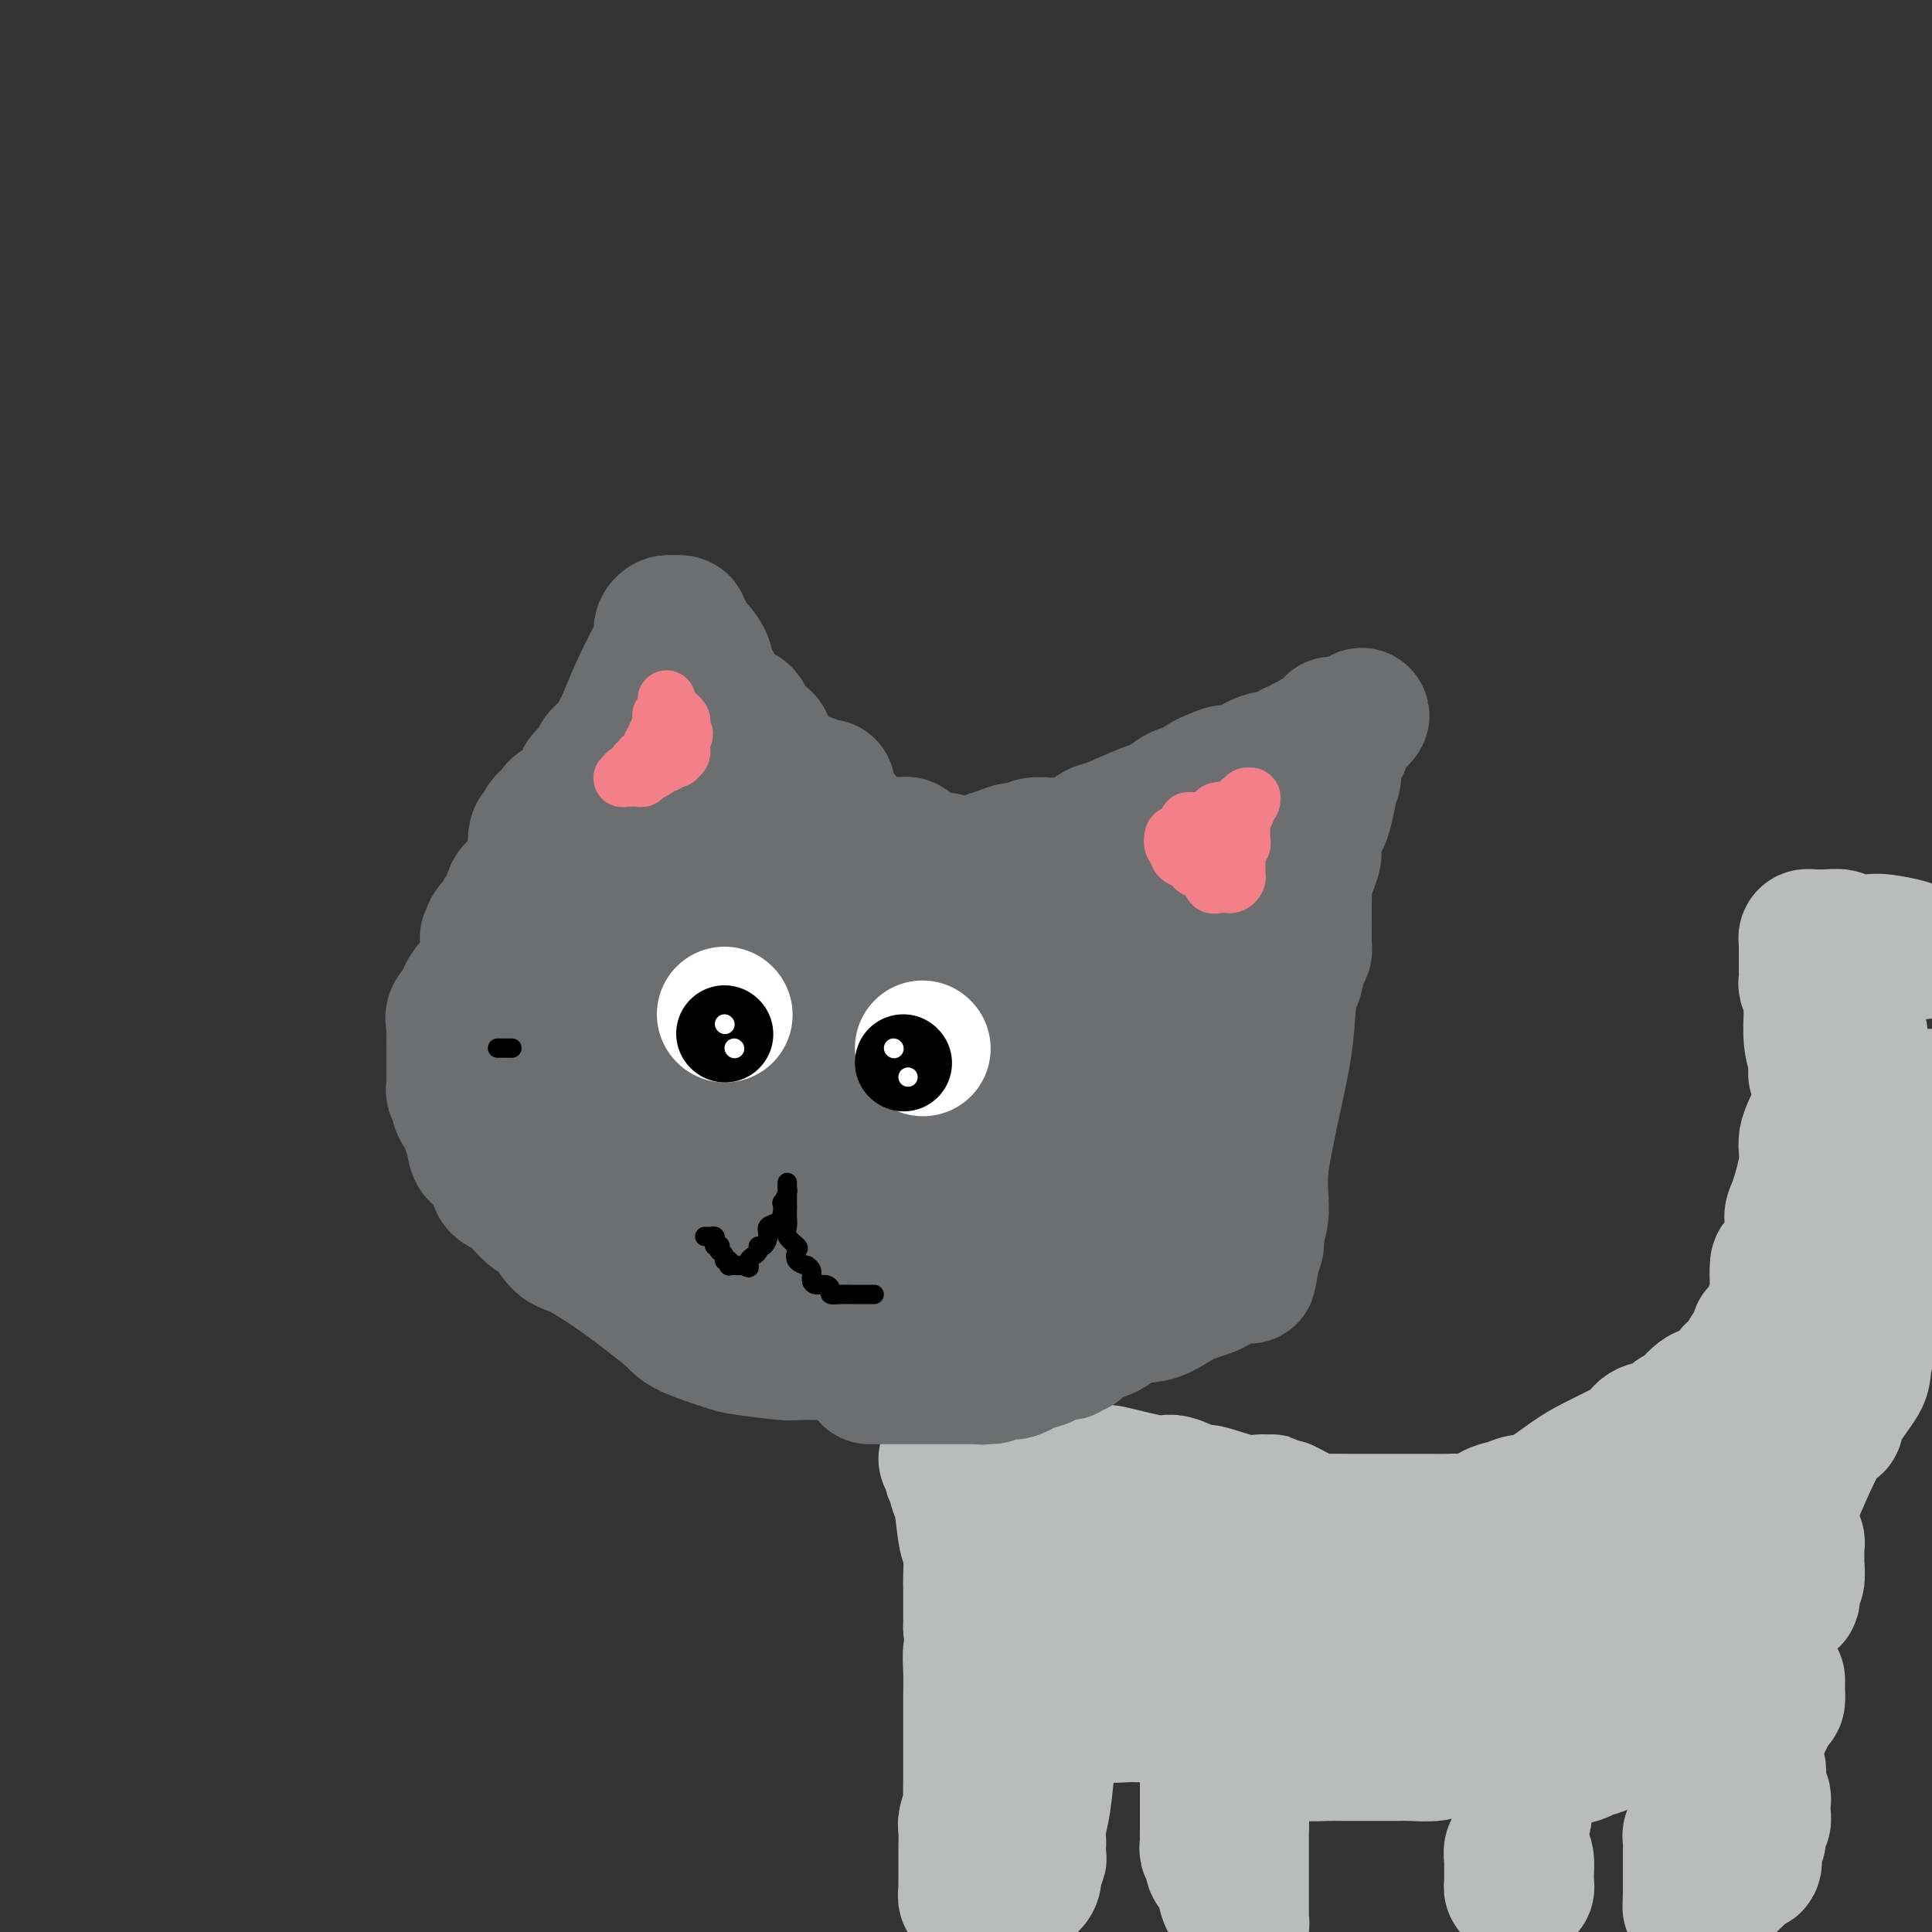 <svg viewBox='0 0 400 400' version='1.1' xmlns='http://www.w3.org/2000/svg' xmlns:xlink='http://www.w3.org/1999/xlink'><rect x="0" y="0" width="400" height="400" fill="#333333" stroke="none"/><g fill='none' stroke='#6D6E70' stroke-width='28' stroke-linecap='round' stroke-linejoin='round'><path d='M168,182c-0.704,-0.008 -1.408,-0.016 -2,0c-0.592,0.016 -1.071,0.056 -2,0c-0.929,-0.056 -2.309,-0.207 -3,0c-0.691,0.207 -0.692,0.773 -2,1c-1.308,0.227 -3.923,0.116 -5,0c-1.077,-0.116 -0.615,-0.238 -2,0c-1.385,0.238 -4.615,0.837 -6,1c-1.385,0.163 -0.924,-0.110 -2,0c-1.076,0.110 -3.688,0.604 -6,1c-2.312,0.396 -4.324,0.694 -6,1c-1.676,0.306 -3.018,0.621 -5,1c-1.982,0.379 -4.605,0.822 -6,1c-1.395,0.178 -1.561,0.092 -2,0c-0.439,-0.092 -1.151,-0.191 -2,0c-0.849,0.191 -1.837,0.671 -2,1c-0.163,0.329 0.498,0.507 0,1c-0.498,0.493 -2.156,1.301 -3,2c-0.844,0.699 -0.874,1.289 -2,2c-1.126,0.711 -3.349,1.544 -4,2c-0.651,0.456 0.269,0.535 0,1c-0.269,0.465 -1.726,1.318 -3,2c-1.274,0.682 -2.364,1.195 -3,2c-0.636,0.805 -0.818,1.903 -1,3'/><path d='M99,204c-3.256,2.732 -2.397,1.561 -2,1c0.397,-0.561 0.331,-0.512 0,0c-0.331,0.512 -0.926,1.488 -1,2c-0.074,0.512 0.372,0.558 0,1c-0.372,0.442 -1.564,1.278 -2,2c-0.436,0.722 -0.117,1.330 0,2c0.117,0.670 0.031,1.401 0,2c-0.031,0.599 -0.008,1.065 0,2c0.008,0.935 0.002,2.340 0,3c-0.002,0.660 -0.000,0.576 0,1c0.000,0.424 -0.001,1.357 0,2c0.001,0.643 0.005,0.998 0,1c-0.005,0.002 -0.017,-0.349 0,0c0.017,0.349 0.065,1.397 0,2c-0.065,0.603 -0.241,0.760 0,1c0.241,0.240 0.901,0.563 1,1c0.099,0.437 -0.362,0.987 0,2c0.362,1.013 1.548,2.488 2,3c0.452,0.512 0.170,0.060 0,0c-0.170,-0.060 -0.230,0.271 0,1c0.230,0.729 0.749,1.856 1,3c0.251,1.144 0.234,2.307 1,3c0.766,0.693 2.316,0.918 3,2c0.684,1.082 0.504,3.022 1,4c0.496,0.978 1.669,0.994 3,2c1.331,1.006 2.822,3.002 4,4c1.178,0.998 2.045,1.000 3,2c0.955,1.000 1.998,3.000 3,4c1.002,1.000 1.962,1.000 4,2c2.038,1.000 5.154,3.000 8,5c2.846,2.000 5.423,4.000 8,6'/><path d='M136,270c4.000,2.973 4.001,3.907 6,5c1.999,1.093 5.998,2.346 8,3c2.002,0.654 2.008,0.711 4,1c1.992,0.289 5.970,0.810 8,1c2.030,0.190 2.113,0.047 3,0c0.887,-0.047 2.580,0.001 5,0c2.420,-0.001 5.567,-0.051 8,0c2.433,0.051 4.150,0.204 8,0c3.850,-0.204 9.832,-0.763 13,-1c3.168,-0.237 3.522,-0.152 5,0c1.478,0.152 4.078,0.370 6,0c1.922,-0.370 3.164,-1.327 5,-2c1.836,-0.673 4.266,-1.062 6,-1c1.734,0.062 2.773,0.574 5,0c2.227,-0.574 5.644,-2.236 8,-3c2.356,-0.764 3.651,-0.631 5,-1c1.349,-0.369 2.750,-1.239 4,-2c1.250,-0.761 2.347,-1.412 4,-2c1.653,-0.588 3.862,-1.111 5,-2c1.138,-0.889 1.204,-2.142 2,-3c0.796,-0.858 2.322,-1.319 3,-2c0.678,-0.681 0.507,-1.582 1,-2c0.493,-0.418 1.648,-0.354 2,-1c0.352,-0.646 -0.101,-2.004 0,-3c0.101,-0.996 0.755,-1.631 1,-3c0.245,-1.369 0.080,-3.470 0,-5c-0.080,-1.530 -0.074,-2.487 0,-4c0.074,-1.513 0.216,-3.581 0,-5c-0.216,-1.419 -0.789,-2.190 -1,-3c-0.211,-0.810 -0.060,-1.660 0,-2c0.060,-0.340 0.030,-0.170 0,0'/><path d='M260,233c-0.190,-4.070 -0.665,-1.746 -1,-1c-0.335,0.746 -0.531,-0.086 -1,-1c-0.469,-0.914 -1.213,-1.909 -2,-3c-0.787,-1.091 -1.618,-2.277 -3,-4c-1.382,-1.723 -3.316,-3.983 -5,-6c-1.684,-2.017 -3.117,-3.792 -5,-6c-1.883,-2.208 -4.217,-4.850 -6,-7c-1.783,-2.150 -3.017,-3.810 -4,-5c-0.983,-1.190 -1.715,-1.912 -3,-3c-1.285,-1.088 -3.122,-2.544 -4,-3c-0.878,-0.456 -0.797,0.086 -1,0c-0.203,-0.086 -0.690,-0.800 -1,-1c-0.310,-0.200 -0.444,0.113 -1,0c-0.556,-0.113 -1.535,-0.653 -2,-1c-0.465,-0.347 -0.418,-0.500 -1,-1c-0.582,-0.500 -1.795,-1.346 -3,-2c-1.205,-0.654 -2.403,-1.117 -4,-2c-1.597,-0.883 -3.594,-2.186 -5,-3c-1.406,-0.814 -2.222,-1.140 -4,-2c-1.778,-0.860 -4.519,-2.255 -6,-3c-1.481,-0.745 -1.703,-0.841 -3,-1c-1.297,-0.159 -3.669,-0.382 -5,-1c-1.331,-0.618 -1.619,-1.632 -2,-2c-0.381,-0.368 -0.854,-0.088 -2,0c-1.146,0.088 -2.966,-0.014 -4,0c-1.034,0.014 -1.284,0.144 -2,0c-0.716,-0.144 -1.899,-0.561 -3,-1c-1.101,-0.439 -2.120,-0.901 -3,-1c-0.880,-0.099 -1.622,0.166 -2,0c-0.378,-0.166 -0.394,-0.762 -1,-1c-0.606,-0.238 -1.803,-0.119 -3,0'/><path d='M168,172c-3.107,-0.464 -0.875,-0.124 0,0c0.875,0.124 0.393,0.033 0,0c-0.393,-0.033 -0.696,-0.007 -1,0c-0.304,0.007 -0.607,-0.005 -1,0c-0.393,0.005 -0.875,0.026 -1,0c-0.125,-0.026 0.106,-0.098 0,0c-0.106,0.098 -0.550,0.365 -1,1c-0.450,0.635 -0.905,1.637 -1,2c-0.095,0.363 0.171,0.086 0,0c-0.171,-0.086 -0.778,0.020 -1,0c-0.222,-0.020 -0.060,-0.164 0,0c0.060,0.164 0.016,0.637 0,1c-0.016,0.363 -0.004,0.617 0,1c0.004,0.383 0.001,0.895 0,1c-0.001,0.105 -0.000,-0.196 0,0c0.000,0.196 0.000,0.887 0,1c-0.000,0.113 -0.000,-0.354 0,0c0.000,0.354 0.000,1.530 0,2c-0.000,0.470 -0.000,0.235 0,0'/><path d='M162,181c-1.147,1.521 -1.016,0.824 -2,1c-0.984,0.176 -3.085,1.226 -4,2c-0.915,0.774 -0.645,1.273 -1,2c-0.355,0.727 -1.335,1.683 -2,2c-0.665,0.317 -1.015,-0.003 -1,0c0.015,0.003 0.396,0.330 0,1c-0.396,0.670 -1.570,1.683 -2,2c-0.430,0.317 -0.115,-0.060 0,0c0.115,0.060 0.031,0.559 0,1c-0.031,0.441 -0.009,0.826 0,1c0.009,0.174 0.006,0.139 0,1c-0.006,0.861 -0.014,2.620 0,3c0.014,0.380 0.049,-0.617 0,0c-0.049,0.617 -0.182,2.848 0,4c0.182,1.152 0.679,1.224 1,3c0.321,1.776 0.467,5.257 1,8c0.533,2.743 1.452,4.750 2,8c0.548,3.250 0.725,7.744 2,12c1.275,4.256 3.648,8.274 5,11c1.352,2.726 1.684,4.160 2,5c0.316,0.840 0.615,1.085 1,2c0.385,0.915 0.854,2.501 1,3c0.146,0.499 -0.032,-0.087 0,0c0.032,0.087 0.274,0.849 0,1c-0.274,0.151 -1.065,-0.308 -2,-1c-0.935,-0.692 -2.013,-1.619 -4,-4c-1.987,-2.381 -4.881,-6.218 -7,-9c-2.119,-2.782 -3.463,-4.509 -5,-7c-1.537,-2.491 -3.269,-5.745 -5,-9'/><path d='M142,224c-4.751,-8.578 -5.130,-15.524 -6,-19c-0.870,-3.476 -2.232,-3.482 -3,-4c-0.768,-0.518 -0.940,-1.546 -1,-2c-0.060,-0.454 -0.006,-0.333 0,0c0.006,0.333 -0.036,0.878 0,1c0.036,0.122 0.149,-0.179 0,0c-0.149,0.179 -0.562,0.838 -1,1c-0.438,0.162 -0.902,-0.174 -1,0c-0.098,0.174 0.170,0.856 0,1c-0.170,0.144 -0.778,-0.251 -1,0c-0.222,0.251 -0.060,1.147 0,2c0.060,0.853 0.016,1.662 0,2c-0.016,0.338 -0.005,0.206 0,1c0.005,0.794 0.004,2.514 0,3c-0.004,0.486 -0.012,-0.262 0,0c0.012,0.262 0.045,1.535 0,3c-0.045,1.465 -0.169,3.123 0,4c0.169,0.877 0.632,0.975 1,3c0.368,2.025 0.641,5.979 1,10c0.359,4.021 0.804,8.108 1,10c0.196,1.892 0.143,1.587 0,3c-0.143,1.413 -0.374,4.544 0,6c0.374,1.456 1.354,1.237 2,2c0.646,0.763 0.958,2.508 1,3c0.042,0.492 -0.185,-0.270 0,0c0.185,0.270 0.780,1.573 1,2c0.220,0.427 0.063,-0.021 0,0c-0.063,0.021 -0.031,0.510 0,1'/><path d='M136,257c0.560,1.471 -0.039,1.149 0,1c0.039,-0.149 0.715,-0.123 1,0c0.285,0.123 0.179,0.345 0,0c-0.179,-0.345 -0.431,-1.258 0,-1c0.431,0.258 1.545,1.685 -1,-2c-2.545,-3.685 -8.747,-12.483 -13,-18c-4.253,-5.517 -6.555,-7.754 -8,-10c-1.445,-2.246 -2.033,-4.500 -3,-6c-0.967,-1.500 -2.312,-2.244 -3,-3c-0.688,-0.756 -0.720,-1.524 -1,-2c-0.280,-0.476 -0.808,-0.661 -1,-1c-0.192,-0.339 -0.049,-0.831 0,-1c0.049,-0.169 0.003,-0.015 0,0c-0.003,0.015 0.038,-0.108 0,0c-0.038,0.108 -0.155,0.447 0,1c0.155,0.553 0.583,1.318 1,2c0.417,0.682 0.825,1.279 1,2c0.175,0.721 0.119,1.564 1,3c0.881,1.436 2.699,3.463 4,5c1.301,1.537 2.086,2.582 3,4c0.914,1.418 1.957,3.209 3,5'/><path d='M120,236c2.751,3.988 3.130,3.459 4,4c0.870,0.541 2.231,2.153 3,3c0.769,0.847 0.946,0.927 2,2c1.054,1.073 2.985,3.137 4,4c1.015,0.863 1.114,0.524 2,1c0.886,0.476 2.561,1.766 4,3c1.439,1.234 2.644,2.410 3,3c0.356,0.590 -0.136,0.593 1,1c1.136,0.407 3.901,1.218 5,2c1.099,0.782 0.532,1.537 1,2c0.468,0.463 1.969,0.636 3,1c1.031,0.364 1.591,0.921 2,1c0.409,0.079 0.668,-0.319 1,0c0.332,0.319 0.736,1.353 1,2c0.264,0.647 0.390,0.905 1,1c0.610,0.095 1.706,0.025 2,0c0.294,-0.025 -0.215,-0.007 0,0c0.215,0.007 1.155,0.001 2,0c0.845,-0.001 1.596,0.001 2,0c0.404,-0.001 0.462,-0.006 1,0c0.538,0.006 1.557,0.024 2,0c0.443,-0.024 0.311,-0.090 2,0c1.689,0.090 5.201,0.336 8,0c2.799,-0.336 4.887,-1.253 7,-2c2.113,-0.747 4.251,-1.324 8,-2c3.749,-0.676 9.107,-1.453 12,-2c2.893,-0.547 3.319,-0.865 4,-1c0.681,-0.135 1.615,-0.088 3,0c1.385,0.088 3.219,0.216 4,0c0.781,-0.216 0.509,-0.776 1,-1c0.491,-0.224 1.746,-0.112 3,0'/><path d='M218,258c9.862,-1.233 4.018,-0.315 3,0c-1.018,0.315 2.791,0.028 5,0c2.209,-0.028 2.818,0.203 4,0c1.182,-0.203 2.936,-0.839 4,-1c1.064,-0.161 1.438,0.154 2,0c0.562,-0.154 1.311,-0.776 2,-1c0.689,-0.224 1.317,-0.050 2,0c0.683,0.050 1.422,-0.025 2,0c0.578,0.025 0.996,0.152 1,0c0.004,-0.152 -0.405,-0.581 0,-1c0.405,-0.419 1.624,-0.829 2,-1c0.376,-0.171 -0.092,-0.104 0,0c0.092,0.104 0.743,0.244 1,0c0.257,-0.244 0.121,-0.874 0,-1c-0.121,-0.126 -0.228,0.252 0,0c0.228,-0.252 0.789,-1.133 1,-2c0.211,-0.867 0.070,-1.719 0,-2c-0.070,-0.281 -0.070,0.010 0,0c0.070,-0.010 0.211,-0.322 0,-1c-0.211,-0.678 -0.774,-1.723 -2,-3c-1.226,-1.277 -3.114,-2.788 -5,-5c-1.886,-2.212 -3.769,-5.125 -6,-8c-2.231,-2.875 -4.811,-5.710 -8,-10c-3.189,-4.290 -6.989,-10.034 -9,-14c-2.011,-3.966 -2.235,-6.155 -3,-7c-0.765,-0.845 -2.072,-0.346 -3,-1c-0.928,-0.654 -1.478,-2.463 -2,-3c-0.522,-0.537 -1.016,0.196 -1,0c0.016,-0.196 0.543,-1.322 0,-2c-0.543,-0.678 -2.155,-0.908 -3,-1c-0.845,-0.092 -0.922,-0.046 -1,0'/><path d='M204,194c-1.606,-1.270 -0.621,-0.944 -1,-1c-0.379,-0.056 -2.120,-0.493 -3,-1c-0.880,-0.507 -0.897,-1.085 -1,-1c-0.103,0.085 -0.291,0.832 -2,0c-1.709,-0.832 -4.937,-3.242 -6,-4c-1.063,-0.758 0.040,0.137 -1,0c-1.040,-0.137 -4.224,-1.304 -6,-2c-1.776,-0.696 -2.144,-0.921 -3,-1c-0.856,-0.079 -2.201,-0.014 -3,0c-0.799,0.014 -1.051,-0.025 -1,0c0.051,0.025 0.406,0.114 0,1c-0.406,0.886 -1.573,2.569 -2,3c-0.427,0.431 -0.115,-0.391 0,0c0.115,0.391 0.034,1.993 0,3c-0.034,1.007 -0.020,1.418 0,2c0.020,0.582 0.046,1.333 0,2c-0.046,0.667 -0.163,1.248 0,2c0.163,0.752 0.608,1.673 1,3c0.392,1.327 0.731,3.059 1,4c0.269,0.941 0.468,1.091 1,3c0.532,1.909 1.398,5.577 2,7c0.602,1.423 0.939,0.601 1,1c0.061,0.399 -0.153,2.020 0,3c0.153,0.980 0.675,1.320 1,2c0.325,0.680 0.454,1.700 1,3c0.546,1.300 1.507,2.881 2,4c0.493,1.119 0.516,1.778 1,3c0.484,1.222 1.429,3.008 2,4c0.571,0.992 0.769,1.190 1,2c0.231,0.810 0.495,2.231 1,3c0.505,0.769 1.253,0.884 2,1'/><path d='M192,240c2.329,3.542 2.651,1.398 3,1c0.349,-0.398 0.726,0.951 1,2c0.274,1.049 0.445,1.798 1,2c0.555,0.202 1.494,-0.142 2,0c0.506,0.142 0.578,0.770 1,1c0.422,0.230 1.193,0.062 2,0c0.807,-0.062 1.649,-0.020 2,0c0.351,0.020 0.213,0.016 1,0c0.787,-0.016 2.501,-0.043 3,0c0.499,0.043 -0.216,0.157 0,0c0.216,-0.157 1.364,-0.586 2,-1c0.636,-0.414 0.760,-0.813 1,-1c0.240,-0.187 0.597,-0.162 1,-1c0.403,-0.838 0.853,-2.540 1,-3c0.147,-0.460 -0.010,0.321 0,0c0.010,-0.321 0.188,-1.743 0,-3c-0.188,-1.257 -0.741,-2.349 -1,-3c-0.259,-0.651 -0.226,-0.860 -1,-2c-0.774,-1.140 -2.357,-3.211 -3,-4c-0.643,-0.789 -0.345,-0.297 -1,-1c-0.655,-0.703 -2.263,-2.600 -3,-4c-0.737,-1.400 -0.604,-2.302 -1,-3c-0.396,-0.698 -1.320,-1.192 -2,-2c-0.680,-0.808 -1.116,-1.929 -2,-3c-0.884,-1.071 -2.216,-2.091 -3,-3c-0.784,-0.909 -1.021,-1.706 -1,-2c0.021,-0.294 0.301,-0.084 0,0c-0.301,0.084 -1.184,0.043 -2,0c-0.816,-0.043 -1.566,-0.089 -2,0c-0.434,0.089 -0.553,0.311 -1,1c-0.447,0.689 -1.224,1.844 -2,3'/><path d='M188,214c-0.790,0.832 -0.264,0.913 0,1c0.264,0.087 0.267,0.179 0,1c-0.267,0.821 -0.804,2.370 -1,3c-0.196,0.630 -0.053,0.339 0,1c0.053,0.661 0.014,2.274 0,3c-0.014,0.726 -0.003,0.567 0,1c0.003,0.433 -0.003,1.460 0,2c0.003,0.540 0.016,0.593 0,1c-0.016,0.407 -0.061,1.168 0,2c0.061,0.832 0.227,1.734 0,3c-0.227,1.266 -0.846,2.896 -1,4c-0.154,1.104 0.158,1.683 0,3c-0.158,1.317 -0.784,3.373 -1,4c-0.216,0.627 -0.021,-0.174 0,0c0.021,0.174 -0.131,1.322 0,2c0.131,0.678 0.544,0.884 0,1c-0.544,0.116 -2.046,0.140 -3,0c-0.954,-0.140 -1.362,-0.446 -2,-1c-0.638,-0.554 -1.507,-1.356 -2,-2c-0.493,-0.644 -0.608,-1.131 -1,-2c-0.392,-0.869 -1.059,-2.121 -2,-3c-0.941,-0.879 -2.155,-1.386 -3,-2c-0.845,-0.614 -1.323,-1.336 -2,-2c-0.677,-0.664 -1.555,-1.270 -2,-2c-0.445,-0.730 -0.456,-1.583 -1,-2c-0.544,-0.417 -1.621,-0.399 -2,-1c-0.379,-0.601 -0.060,-1.821 0,-2c0.060,-0.179 -0.138,0.683 0,0c0.138,-0.683 0.611,-2.909 1,-4c0.389,-1.091 0.695,-1.045 1,-1'/><path d='M167,222c0.533,-1.808 0.864,-2.827 1,-4c0.136,-1.173 0.075,-2.499 0,-3c-0.075,-0.501 -0.164,-0.175 0,-1c0.164,-0.825 0.580,-2.799 1,-4c0.420,-1.201 0.845,-1.630 1,-2c0.155,-0.370 0.042,-0.682 0,-1c-0.042,-0.318 -0.012,-0.643 0,-1c0.012,-0.357 0.007,-0.747 0,-1c-0.007,-0.253 -0.017,-0.370 0,-1c0.017,-0.630 0.060,-1.772 0,-3c-0.060,-1.228 -0.224,-2.543 0,-6c0.224,-3.457 0.835,-9.056 1,-15c0.165,-5.944 -0.117,-12.233 0,-15c0.117,-2.767 0.631,-2.010 0,-2c-0.631,0.010 -2.407,-0.725 -3,-1c-0.593,-0.275 -0.001,-0.088 0,0c0.001,0.088 -0.587,0.079 -1,0c-0.413,-0.079 -0.649,-0.228 -1,0c-0.351,0.228 -0.816,0.832 -1,1c-0.184,0.168 -0.088,-0.100 0,0c0.088,0.100 0.167,0.566 0,1c-0.167,0.434 -0.581,0.834 -1,1c-0.419,0.166 -0.844,0.096 -1,0c-0.156,-0.096 -0.042,-0.219 0,0c0.042,0.219 0.011,0.780 0,1c-0.011,0.220 -0.003,0.098 0,0c0.003,-0.098 0.001,-0.171 0,0c-0.001,0.171 -0.000,0.585 0,1'/><path d='M163,167c-0.773,1.012 -0.206,1.042 0,1c0.206,-0.042 0.051,-0.155 0,0c-0.051,0.155 0.001,0.577 0,1c-0.001,0.423 -0.056,0.845 0,1c0.056,0.155 0.222,0.041 0,0c-0.222,-0.041 -0.834,-0.011 -1,0c-0.166,0.011 0.113,0.003 0,0c-0.113,-0.003 -0.618,-0.001 -1,0c-0.382,0.001 -0.642,0.002 -1,0c-0.358,-0.002 -0.814,-0.005 -1,0c-0.186,0.005 -0.102,0.020 0,0c0.102,-0.020 0.224,-0.073 0,0c-0.224,0.073 -0.792,0.272 -1,0c-0.208,-0.272 -0.056,-1.015 0,-1c0.056,0.015 0.015,0.787 0,1c-0.015,0.213 -0.004,-0.135 0,0c0.004,0.135 0.001,0.753 0,1c-0.001,0.247 -0.001,0.124 0,0'/><path d='M168,170c-0.048,-0.238 -0.096,-0.476 0,-1c0.096,-0.524 0.334,-1.334 0,-2c-0.334,-0.666 -1.242,-1.189 -2,-2c-0.758,-0.811 -1.368,-1.910 -2,-3c-0.632,-1.090 -1.286,-2.171 -2,-3c-0.714,-0.829 -1.488,-1.406 -2,-2c-0.512,-0.594 -0.763,-1.205 -1,-2c-0.237,-0.795 -0.459,-1.776 -1,-2c-0.541,-0.224 -1.401,0.308 -2,0c-0.599,-0.308 -0.935,-1.455 -1,-2c-0.065,-0.545 0.142,-0.489 0,-1c-0.142,-0.511 -0.634,-1.590 -1,-2c-0.366,-0.410 -0.605,-0.152 -1,0c-0.395,0.152 -0.946,0.196 -1,0c-0.054,-0.196 0.389,-0.633 0,-1c-0.389,-0.367 -1.609,-0.665 -2,-1c-0.391,-0.335 0.049,-0.705 0,-1c-0.049,-0.295 -0.585,-0.513 -1,-1c-0.415,-0.487 -0.707,-1.244 -1,-2'/><path d='M148,142c-3.570,-4.931 -2.497,-3.258 -2,-3c0.497,0.258 0.416,-0.900 0,-2c-0.416,-1.100 -1.167,-2.141 -2,-3c-0.833,-0.859 -1.748,-1.537 -2,-2c-0.252,-0.463 0.157,-0.712 0,-1c-0.157,-0.288 -0.882,-0.614 -1,-1c-0.118,-0.386 0.371,-0.832 0,-1c-0.371,-0.168 -1.602,-0.057 -2,0c-0.398,0.057 0.037,0.061 0,0c-0.037,-0.061 -0.546,-0.187 -1,0c-0.454,0.187 -0.852,0.687 -1,1c-0.148,0.313 -0.045,0.438 0,1c0.045,0.562 0.031,1.562 0,2c-0.031,0.438 -0.078,0.314 -1,2c-0.922,1.686 -2.718,5.181 -4,8c-1.282,2.819 -2.048,4.962 -3,7c-0.952,2.038 -2.088,3.971 -3,5c-0.912,1.029 -1.600,1.155 -2,2c-0.400,0.845 -0.513,2.410 -1,3c-0.487,0.590 -1.349,0.204 -2,1c-0.651,0.796 -1.092,2.774 -2,4c-0.908,1.226 -2.285,1.700 -3,2c-0.715,0.300 -0.769,0.427 -1,1c-0.231,0.573 -0.637,1.592 -1,2c-0.363,0.408 -0.681,0.204 -1,0'/><path d='M113,170c-1.502,1.720 -0.256,1.021 0,1c0.256,-0.021 -0.479,0.636 -1,1c-0.521,0.364 -0.830,0.436 -1,1c-0.170,0.564 -0.201,1.619 0,2c0.201,0.381 0.634,0.088 1,0c0.366,-0.088 0.666,0.031 1,0c0.334,-0.031 0.703,-0.211 1,0c0.297,0.211 0.523,0.814 1,0c0.477,-0.814 1.207,-3.044 2,-4c0.793,-0.956 1.650,-0.637 2,-1c0.350,-0.363 0.193,-1.407 1,-2c0.807,-0.593 2.577,-0.736 3,-1c0.423,-0.264 -0.501,-0.649 0,-1c0.501,-0.351 2.428,-0.667 3,-1c0.572,-0.333 -0.210,-0.681 0,-1c0.210,-0.319 1.411,-0.607 2,-1c0.589,-0.393 0.564,-0.890 1,-1c0.436,-0.110 1.333,0.167 2,0c0.667,-0.167 1.105,-0.777 1,-1c-0.105,-0.223 -0.753,-0.060 0,0c0.753,0.060 2.909,0.016 4,0c1.091,-0.016 1.118,-0.004 1,0c-0.118,0.004 -0.382,0.001 0,0c0.382,-0.001 1.411,-0.000 2,0c0.589,0.000 0.740,0.000 1,0c0.260,-0.000 0.630,-0.000 1,0'/><path d='M141,161c2.250,-0.309 1.376,-0.083 1,0c-0.376,0.083 -0.255,0.022 0,0c0.255,-0.022 0.643,-0.006 1,0c0.357,0.006 0.683,0.002 1,0c0.317,-0.002 0.624,-0.000 1,0c0.376,0.000 0.821,0.000 1,0c0.179,-0.000 0.090,-0.000 0,0c-0.090,0.000 -0.182,0.000 0,0c0.182,-0.000 0.640,-0.000 1,0c0.360,0.000 0.624,0.000 1,0c0.376,-0.000 0.864,-0.000 1,0c0.136,0.000 -0.080,0.000 0,0c0.080,-0.000 0.455,-0.001 1,0c0.545,0.001 1.258,0.003 2,0c0.742,-0.003 1.513,-0.012 2,0c0.487,0.012 0.690,0.045 1,0c0.310,-0.045 0.726,-0.170 1,0c0.274,0.170 0.407,0.633 1,1c0.593,0.367 1.647,0.638 2,1c0.353,0.362 0.005,0.814 0,1c-0.005,0.186 0.333,0.106 1,0c0.667,-0.106 1.664,-0.239 2,0c0.336,0.239 0.011,0.849 0,1c-0.011,0.151 0.293,-0.156 1,0c0.707,0.156 1.818,0.777 2,1c0.182,0.223 -0.565,0.049 0,0c0.565,-0.049 2.441,0.025 3,0c0.559,-0.025 -0.201,-0.151 0,0c0.201,0.151 1.362,0.579 2,1c0.638,0.421 0.754,0.835 1,1c0.246,0.165 0.623,0.083 1,0'/><path d='M172,168c2.741,1.095 0.595,0.332 0,0c-0.595,-0.332 0.362,-0.232 1,0c0.638,0.232 0.955,0.597 1,1c0.045,0.403 -0.184,0.844 0,1c0.184,0.156 0.782,0.027 1,0c0.218,-0.027 0.058,0.047 0,0c-0.058,-0.047 -0.014,-0.215 0,0c0.014,0.215 -0.004,0.814 0,1c0.004,0.186 0.028,-0.042 0,0c-0.028,0.042 -0.108,0.353 0,1c0.108,0.647 0.405,1.630 0,2c-0.405,0.370 -1.512,0.128 -2,0c-0.488,-0.128 -0.356,-0.143 -1,0c-0.644,0.143 -2.065,0.445 -3,0c-0.935,-0.445 -1.386,-1.636 -2,-2c-0.614,-0.364 -1.392,0.097 -2,0c-0.608,-0.097 -1.045,-0.754 -2,-1c-0.955,-0.246 -2.427,-0.082 -3,0c-0.573,0.082 -0.245,0.081 -1,0c-0.755,-0.081 -2.591,-0.242 -4,0c-1.409,0.242 -2.391,0.887 -3,1c-0.609,0.113 -0.846,-0.307 -2,0c-1.154,0.307 -3.224,1.340 -4,2c-0.776,0.660 -0.259,0.946 -1,1c-0.741,0.054 -2.739,-0.125 -4,0c-1.261,0.125 -1.783,0.555 -2,1c-0.217,0.445 -0.127,0.904 -1,1c-0.873,0.096 -2.708,-0.170 -4,0c-1.292,0.170 -2.040,0.777 -3,1c-0.960,0.223 -2.131,0.064 -3,0c-0.869,-0.064 -1.434,-0.032 -2,0'/><path d='M126,178c-4.600,1.023 -1.600,0.082 -1,0c0.600,-0.082 -1.201,0.695 -2,1c-0.799,0.305 -0.594,0.138 -1,0c-0.406,-0.138 -1.421,-0.248 -2,0c-0.579,0.248 -0.723,0.854 -1,1c-0.277,0.146 -0.689,-0.167 -1,0c-0.311,0.167 -0.521,0.814 -1,1c-0.479,0.186 -1.227,-0.090 -2,0c-0.773,0.090 -1.573,0.545 -2,1c-0.427,0.455 -0.482,0.910 -1,1c-0.518,0.090 -1.498,-0.185 -2,0c-0.502,0.185 -0.526,0.828 -1,1c-0.474,0.172 -1.397,-0.128 -2,0c-0.603,0.128 -0.887,0.686 -1,1c-0.113,0.314 -0.054,0.386 0,1c0.054,0.614 0.103,1.770 0,2c-0.103,0.230 -0.357,-0.467 -1,0c-0.643,0.467 -1.675,2.096 -2,3c-0.325,0.904 0.056,1.082 0,1c-0.056,-0.082 -0.551,-0.426 -1,0c-0.449,0.426 -0.852,1.621 -1,2c-0.148,0.379 -0.040,-0.057 0,0c0.040,0.057 0.011,0.607 0,1c-0.011,0.393 -0.003,0.630 0,1c0.003,0.370 0.001,0.872 0,1c-0.001,0.128 -0.000,-0.119 0,0c0.000,0.119 0.000,0.606 0,1c-0.000,0.394 -0.000,0.697 0,1'/><path d='M101,199c-1.054,2.255 -0.691,0.394 0,0c0.691,-0.394 1.708,0.679 2,1c0.292,0.321 -0.143,-0.111 0,0c0.143,0.111 0.864,0.766 1,1c0.136,0.234 -0.312,0.048 0,0c0.312,-0.048 1.384,0.042 2,0c0.616,-0.042 0.777,-0.217 1,0c0.223,0.217 0.510,0.826 1,1c0.490,0.174 1.183,-0.086 2,0c0.817,0.086 1.758,0.519 3,1c1.242,0.481 2.786,1.011 4,1c1.214,-0.011 2.097,-0.564 5,0c2.903,0.564 7.824,2.245 11,3c3.176,0.755 4.605,0.584 6,1c1.395,0.416 2.756,1.418 5,2c2.244,0.582 5.373,0.744 8,1c2.627,0.256 4.753,0.604 7,1c2.247,0.396 4.613,0.838 7,1c2.387,0.162 4.793,0.043 6,0c1.207,-0.043 1.215,-0.012 2,0c0.785,0.012 2.346,0.003 3,0c0.654,-0.003 0.401,-0.001 1,0c0.599,0.001 2.049,0.001 3,0c0.951,-0.001 1.404,-0.004 2,0c0.596,0.004 1.337,0.015 2,0c0.663,-0.015 1.250,-0.056 2,0c0.750,0.056 1.663,0.207 3,0c1.337,-0.207 3.096,-0.774 4,-1c0.904,-0.226 0.952,-0.113 1,0'/><path d='M195,212c8.475,0.030 4.161,-0.895 4,-2c-0.161,-1.105 3.830,-2.390 8,-5c4.170,-2.610 8.517,-6.545 10,-8c1.483,-1.455 0.101,-0.430 0,0c-0.101,0.430 1.080,0.266 2,0c0.920,-0.266 1.581,-0.632 2,-1c0.419,-0.368 0.597,-0.738 1,-1c0.403,-0.262 1.032,-0.417 2,-1c0.968,-0.583 2.277,-1.595 3,-2c0.723,-0.405 0.862,-0.202 1,0'/><path d='M228,192c5.389,-3.215 2.361,-1.253 2,-1c-0.361,0.253 1.945,-1.202 3,-2c1.055,-0.798 0.860,-0.939 1,-1c0.140,-0.061 0.617,-0.042 1,0c0.383,0.042 0.672,0.106 1,0c0.328,-0.106 0.694,-0.383 1,-1c0.306,-0.617 0.551,-1.574 1,-2c0.449,-0.426 1.104,-0.321 2,-1c0.896,-0.679 2.035,-2.142 3,-3c0.965,-0.858 1.756,-1.111 3,-2c1.244,-0.889 2.941,-2.415 4,-4c1.059,-1.585 1.479,-3.230 2,-4c0.521,-0.770 1.142,-0.665 2,-1c0.858,-0.335 1.951,-1.110 3,-2c1.049,-0.890 2.052,-1.896 3,-3c0.948,-1.104 1.841,-2.305 3,-3c1.159,-0.695 2.586,-0.885 3,-1c0.414,-0.115 -0.183,-0.154 0,-1c0.183,-0.846 1.148,-2.499 2,-3c0.852,-0.501 1.591,0.149 2,0c0.409,-0.149 0.487,-1.097 1,-2c0.513,-0.903 1.462,-1.761 2,-2c0.538,-0.239 0.666,0.142 1,0c0.334,-0.142 0.873,-0.809 1,-1c0.127,-0.191 -0.159,0.092 0,0c0.159,-0.092 0.764,-0.558 1,-1c0.236,-0.442 0.105,-0.861 0,-1c-0.105,-0.139 -0.182,0.001 0,0c0.182,-0.001 0.623,-0.143 1,0c0.377,0.143 0.688,0.572 1,1'/><path d='M278,151c7.734,-6.102 2.070,-0.859 0,1c-2.070,1.859 -0.544,0.332 0,0c0.544,-0.332 0.107,0.531 0,1c-0.107,0.469 0.116,0.546 0,1c-0.116,0.454 -0.571,1.286 -1,2c-0.429,0.714 -0.833,1.309 -1,2c-0.167,0.691 -0.096,1.477 0,2c0.096,0.523 0.219,0.781 0,1c-0.219,0.219 -0.779,0.399 -1,1c-0.221,0.601 -0.102,1.625 0,2c0.102,0.375 0.186,0.102 0,1c-0.186,0.898 -0.641,2.967 -1,4c-0.359,1.033 -0.622,1.030 -1,2c-0.378,0.970 -0.872,2.911 -1,4c-0.128,1.089 0.109,1.324 0,2c-0.109,0.676 -0.565,1.793 -1,3c-0.435,1.207 -0.849,2.505 -1,3c-0.151,0.495 -0.040,0.188 0,1c0.040,0.812 0.008,2.743 0,4c-0.008,1.257 0.009,1.841 0,3c-0.009,1.159 -0.044,2.895 0,4c0.044,1.105 0.168,1.581 0,2c-0.168,0.419 -0.628,0.783 -1,2c-0.372,1.217 -0.657,3.287 -1,4c-0.343,0.713 -0.743,0.067 -1,2c-0.257,1.933 -0.370,6.443 -1,11c-0.630,4.557 -1.777,9.160 -3,15c-1.223,5.840 -2.522,12.919 -3,17c-0.478,4.081 -0.137,5.166 0,6c0.137,0.834 0.068,1.417 0,2'/><path d='M260,256c-2.785,16.165 -0.746,4.076 0,0c0.746,-4.076 0.200,-0.141 0,1c-0.200,1.141 -0.054,-0.513 0,-1c0.054,-0.487 0.014,0.192 0,0c-0.014,-0.192 -0.003,-1.257 0,-2c0.003,-0.743 -0.001,-1.166 0,-2c0.001,-0.834 0.009,-2.080 0,-3c-0.009,-0.920 -0.033,-1.516 0,-3c0.033,-1.484 0.124,-3.858 0,-6c-0.124,-2.142 -0.461,-4.052 0,-8c0.461,-3.948 1.721,-9.934 3,-15c1.279,-5.066 2.577,-9.213 3,-13c0.423,-3.787 -0.030,-7.214 0,-9c0.030,-1.786 0.544,-1.932 1,-3c0.456,-1.068 0.854,-3.060 1,-4c0.146,-0.940 0.039,-0.830 0,-1c-0.039,-0.170 -0.010,-0.620 0,-1c0.010,-0.380 -0.000,-0.690 0,-1c0.000,-0.310 0.010,-0.619 0,-1c-0.010,-0.381 -0.041,-0.833 0,-1c0.041,-0.167 0.155,-0.048 0,0c-0.155,0.048 -0.577,0.024 -1,0'/><path d='M267,183c1.144,-11.052 0.503,-2.183 0,1c-0.503,3.183 -0.867,0.680 -1,0c-0.133,-0.680 -0.034,0.462 0,1c0.034,0.538 0.003,0.473 0,1c-0.003,0.527 0.023,1.647 0,2c-0.023,0.353 -0.095,-0.060 0,0c0.095,0.060 0.358,0.594 0,1c-0.358,0.406 -1.337,0.685 -2,1c-0.663,0.315 -1.012,0.665 -1,1c0.012,0.335 0.384,0.654 0,1c-0.384,0.346 -1.523,0.721 -2,1c-0.477,0.279 -0.291,0.464 -1,1c-0.709,0.536 -2.312,1.422 -3,2c-0.688,0.578 -0.460,0.847 -1,1c-0.540,0.153 -1.849,0.188 -3,1c-1.151,0.812 -2.145,2.400 -3,3c-0.855,0.600 -1.572,0.213 -2,0c-0.428,-0.213 -0.566,-0.250 -1,0c-0.434,0.250 -1.163,0.789 -2,1c-0.837,0.211 -1.782,0.095 -2,0c-0.218,-0.095 0.293,-0.170 0,0c-0.293,0.170 -1.388,0.585 -2,1c-0.612,0.415 -0.742,0.829 -1,1c-0.258,0.171 -0.645,0.098 -1,0c-0.355,-0.098 -0.680,-0.222 -1,0c-0.320,0.222 -0.637,0.791 -1,1c-0.363,0.209 -0.771,0.059 -1,0c-0.229,-0.059 -0.278,-0.026 -1,0c-0.722,0.026 -2.118,0.045 -3,0c-0.882,-0.045 -1.252,-0.156 -2,0c-0.748,0.156 -1.874,0.578 -3,1'/><path d='M227,206c-4.055,0.778 -2.691,0.222 -3,0c-0.309,-0.222 -2.289,-0.111 -3,0c-0.711,0.111 -0.151,0.222 0,0c0.151,-0.222 -0.105,-0.777 -1,-1c-0.895,-0.223 -2.429,-0.115 -3,0c-0.571,0.115 -0.177,0.238 0,0c0.177,-0.238 0.139,-0.838 0,-1c-0.139,-0.162 -0.380,0.114 -1,0c-0.620,-0.114 -1.619,-0.617 -2,-1c-0.381,-0.383 -0.143,-0.647 0,-1c0.143,-0.353 0.193,-0.796 0,-1c-0.193,-0.204 -0.629,-0.167 -1,0c-0.371,0.167 -0.678,0.466 -1,0c-0.322,-0.466 -0.659,-1.696 -1,-2c-0.341,-0.304 -0.685,0.317 -1,0c-0.315,-0.317 -0.600,-1.573 -1,-2c-0.400,-0.427 -0.916,-0.026 -1,0c-0.084,0.026 0.265,-0.322 0,-1c-0.265,-0.678 -1.144,-1.685 -2,-2c-0.856,-0.315 -1.687,0.062 -2,0c-0.313,-0.062 -0.106,-0.561 0,-1c0.106,-0.439 0.113,-0.817 0,-1c-0.113,-0.183 -0.345,-0.172 -1,-1c-0.655,-0.828 -1.732,-2.494 -2,-3c-0.268,-0.506 0.275,0.149 0,0c-0.275,-0.149 -1.366,-1.101 -2,-2c-0.634,-0.899 -0.811,-1.747 -1,-2c-0.189,-0.253 -0.391,0.087 -1,0c-0.609,-0.087 -1.626,-0.600 -2,-1c-0.374,-0.400 -0.107,-0.686 0,-1c0.107,-0.314 0.053,-0.657 0,-1'/><path d='M195,181c-2.932,-3.359 -0.762,-0.756 0,0c0.762,0.756 0.116,-0.333 0,-1c-0.116,-0.667 0.297,-0.911 1,-1c0.703,-0.089 1.694,-0.024 2,0c0.306,0.024 -0.073,0.007 0,0c0.073,-0.007 0.599,-0.005 1,0c0.401,0.005 0.676,0.013 1,0c0.324,-0.013 0.695,-0.046 1,0c0.305,0.046 0.543,0.171 1,0c0.457,-0.171 1.132,-0.638 2,-1c0.868,-0.362 1.929,-0.619 3,-1c1.071,-0.381 2.151,-0.887 3,-1c0.849,-0.113 1.468,0.166 2,0c0.532,-0.166 0.977,-0.776 2,-1c1.023,-0.224 2.622,-0.062 3,0c0.378,0.062 -0.467,0.023 0,0c0.467,-0.023 2.245,-0.032 3,0c0.755,0.032 0.485,0.103 1,0c0.515,-0.103 1.813,-0.380 3,-1c1.187,-0.620 2.261,-1.585 3,-2c0.739,-0.415 1.141,-0.282 3,-1c1.859,-0.718 5.174,-2.286 7,-3c1.826,-0.714 2.162,-0.572 3,-1c0.838,-0.428 2.178,-1.424 3,-2c0.822,-0.576 1.128,-0.732 2,-1c0.872,-0.268 2.312,-0.649 3,-1c0.688,-0.351 0.625,-0.672 1,-1c0.375,-0.328 1.187,-0.664 2,-1'/><path d='M251,161c4.533,-2.024 2.364,-0.583 2,0c-0.364,0.583 1.075,0.310 2,0c0.925,-0.310 1.335,-0.655 2,-1c0.665,-0.345 1.585,-0.689 2,-1c0.415,-0.311 0.326,-0.590 1,-1c0.674,-0.410 2.112,-0.951 3,-1c0.888,-0.049 1.226,0.394 2,0c0.774,-0.394 1.982,-1.626 3,-2c1.018,-0.374 1.845,0.110 2,0c0.155,-0.110 -0.362,-0.814 0,-1c0.362,-0.186 1.603,0.146 2,0c0.397,-0.146 -0.051,-0.771 0,-1c0.051,-0.229 0.602,-0.062 1,0c0.398,0.062 0.642,0.019 1,0c0.358,-0.019 0.828,-0.016 1,0c0.172,0.016 0.046,0.043 0,0c-0.046,-0.043 -0.012,-0.155 0,0c0.012,0.155 0.003,0.578 0,1c-0.003,0.422 -0.001,0.844 0,1c0.001,0.156 0.000,0.044 0,0c-0.000,-0.044 -0.000,-0.022 0,0'/></g>
<g fill='none' stroke='#BABBBB' stroke-width='28' stroke-linecap='round' stroke-linejoin='round'><path d='M196,302c-0.111,0.054 -0.222,0.108 0,0c0.222,-0.108 0.777,-0.376 1,0c0.223,0.376 0.115,1.398 0,2c-0.115,0.602 -0.238,0.785 0,1c0.238,0.215 0.838,0.464 1,1c0.162,0.536 -0.114,1.361 0,2c0.114,0.639 0.619,1.091 1,3c0.381,1.909 0.638,5.273 1,7c0.362,1.727 0.829,1.817 1,3c0.171,1.183 0.046,3.461 0,5c-0.046,1.539 -0.012,2.340 0,3c0.012,0.660 0.003,1.178 0,2c-0.003,0.822 -0.001,1.949 0,3c0.001,1.051 0.000,2.025 0,3'/><path d='M201,337c0.774,6.373 0.207,4.806 0,5c-0.207,0.194 -0.056,2.148 0,4c0.056,1.852 0.015,3.603 0,5c-0.015,1.397 -0.004,2.440 0,4c0.004,1.560 0.001,3.638 0,5c-0.001,1.362 0.001,2.008 0,3c-0.001,0.992 -0.004,2.329 0,3c0.004,0.671 0.015,0.678 0,2c-0.015,1.322 -0.057,3.961 0,5c0.057,1.039 0.211,0.478 0,1c-0.211,0.522 -0.789,2.128 -1,3c-0.211,0.872 -0.057,1.010 0,2c0.057,0.990 0.015,2.833 0,4c-0.015,1.167 -0.004,1.658 0,2c0.004,0.342 0.001,0.536 0,1c-0.001,0.464 -0.000,1.198 0,2c0.000,0.802 -0.001,1.673 0,2c0.001,0.327 0.004,0.111 0,0c-0.004,-0.111 -0.015,-0.117 0,0c0.015,0.117 0.056,0.357 0,1c-0.056,0.643 -0.208,1.689 0,2c0.208,0.311 0.777,-0.113 1,0c0.223,0.113 0.101,0.762 0,1c-0.101,0.238 -0.182,0.064 0,0c0.182,-0.064 0.625,-0.017 1,0c0.375,0.017 0.681,0.005 1,0c0.319,-0.005 0.653,-0.001 1,0c0.347,0.001 0.709,0.000 1,0c0.291,-0.000 0.512,-0.000 1,0c0.488,0.000 1.244,0.000 2,0'/><path d='M208,394c1.421,0.135 0.972,-0.028 1,0c0.028,0.028 0.532,0.246 1,0c0.468,-0.246 0.900,-0.958 1,-1c0.100,-0.042 -0.131,0.584 0,0c0.131,-0.584 0.622,-2.380 1,-3c0.378,-0.620 0.641,-0.064 1,0c0.359,0.064 0.814,-0.363 1,-1c0.186,-0.637 0.102,-1.484 0,-2c-0.102,-0.516 -0.223,-0.700 0,-1c0.223,-0.300 0.791,-0.716 1,-1c0.209,-0.284 0.059,-0.436 0,-1c-0.059,-0.564 -0.026,-1.541 0,-2c0.026,-0.459 0.045,-0.401 0,-1c-0.045,-0.599 -0.156,-1.856 0,-3c0.156,-1.144 0.578,-2.176 1,-5c0.422,-2.824 0.845,-7.439 1,-10c0.155,-2.561 0.041,-3.067 0,-4c-0.041,-0.933 -0.011,-2.291 0,-3c0.011,-0.709 0.003,-0.767 0,-1c-0.003,-0.233 -0.001,-0.641 0,-1c0.001,-0.359 0.000,-0.671 0,-1c-0.000,-0.329 -0.000,-0.677 0,-1c0.000,-0.323 0.000,-0.623 0,-1c-0.000,-0.377 -0.000,-0.832 0,-1c0.000,-0.168 0.000,-0.048 0,0c-0.000,0.048 -0.000,0.024 0,0'/><path d='M217,350c0.492,-5.307 0.721,-1.576 1,0c0.279,1.576 0.609,0.996 1,1c0.391,0.004 0.845,0.593 1,1c0.155,0.407 0.012,0.631 1,1c0.988,0.369 3.108,0.884 4,1c0.892,0.116 0.558,-0.165 1,0c0.442,0.165 1.661,0.776 3,1c1.339,0.224 2.798,0.060 4,0c1.202,-0.060 2.146,-0.016 3,0c0.854,0.016 1.619,0.004 3,0c1.381,-0.004 3.378,-0.001 4,0c0.622,0.001 -0.132,0.000 0,0c0.132,-0.000 1.149,0.000 2,0c0.851,-0.000 1.534,-0.001 2,0c0.466,0.001 0.713,0.003 1,0c0.287,-0.003 0.613,-0.010 1,0c0.387,0.010 0.836,0.039 1,0c0.164,-0.039 0.044,-0.146 0,0c-0.044,0.146 -0.012,0.544 0,1c0.012,0.456 0.003,0.969 0,1c-0.003,0.031 -0.001,-0.420 0,0c0.001,0.420 0.000,1.710 0,2c-0.000,0.290 -0.000,-0.420 0,0c0.000,0.420 0.000,1.972 0,3c-0.000,1.028 -0.000,1.533 0,2c0.000,0.467 0.000,0.895 0,2c-0.000,1.105 -0.000,2.887 0,4c0.000,1.113 0.000,1.556 0,2'/><path d='M250,372c0.000,3.500 0.000,3.749 0,4c-0.000,0.251 -0.001,0.502 0,1c0.001,0.498 0.004,1.241 0,2c-0.004,0.759 -0.016,1.535 0,2c0.016,0.465 0.060,0.621 0,1c-0.060,0.379 -0.223,0.981 0,1c0.223,0.019 0.833,-0.544 1,0c0.167,0.544 -0.110,2.196 0,3c0.110,0.804 0.608,0.759 1,1c0.392,0.241 0.680,0.768 1,2c0.320,1.232 0.673,3.170 1,4c0.327,0.830 0.627,0.551 1,1c0.373,0.449 0.818,1.625 1,2c0.182,0.375 0.101,-0.051 0,0c-0.101,0.051 -0.223,0.580 0,1c0.223,0.420 0.792,0.730 1,1c0.208,0.270 0.056,0.501 0,0c-0.056,-0.501 -0.015,-1.733 0,-2c0.015,-0.267 0.004,0.430 0,0c-0.004,-0.430 -0.001,-1.989 0,-3c0.001,-1.011 0.000,-1.475 0,-2c-0.000,-0.525 -0.000,-1.109 0,-2c0.000,-0.891 0.000,-2.087 0,-3c-0.000,-0.913 -0.000,-1.543 0,-2c0.000,-0.457 0.000,-0.741 0,-1c-0.000,-0.259 -0.000,-0.493 0,-1c0.000,-0.507 0.000,-1.288 0,-2c-0.000,-0.712 -0.000,-1.356 0,-2'/><path d='M257,378c0.155,-3.019 0.041,-1.568 0,-1c-0.041,0.568 -0.011,0.253 0,0c0.011,-0.253 0.003,-0.445 0,-1c-0.003,-0.555 -0.001,-1.472 0,-2c0.001,-0.528 0.000,-0.667 0,-1c-0.000,-0.333 0.000,-0.860 0,-1c-0.000,-0.140 -0.000,0.107 0,0c0.000,-0.107 0.001,-0.569 0,-1c-0.001,-0.431 -0.003,-0.832 0,-1c0.003,-0.168 0.012,-0.102 0,0c-0.012,0.102 -0.044,0.239 0,0c0.044,-0.239 0.166,-0.853 0,-1c-0.166,-0.147 -0.619,0.172 -1,0c-0.381,-0.172 -0.691,-0.837 -1,-1c-0.309,-0.163 -0.619,0.175 -1,0c-0.381,-0.175 -0.834,-0.863 -1,-1c-0.166,-0.137 -0.045,0.276 0,0c0.045,-0.276 0.014,-1.241 0,-2c-0.014,-0.759 -0.011,-1.313 0,-2c0.011,-0.687 0.031,-1.505 0,-2c-0.031,-0.495 -0.114,-0.665 0,-1c0.114,-0.335 0.426,-0.836 1,-1c0.574,-0.164 1.410,0.009 2,0c0.590,-0.009 0.933,-0.199 1,0c0.067,0.199 -0.140,0.785 0,1c0.140,0.215 0.629,0.057 1,0c0.371,-0.057 0.624,-0.012 1,0c0.376,0.012 0.874,-0.007 1,0c0.126,0.007 -0.120,0.040 0,0c0.120,-0.040 0.606,-0.154 1,0c0.394,0.154 0.697,0.577 1,1'/><path d='M262,361c1.830,0.012 1.905,0.042 2,0c0.095,-0.042 0.210,-0.155 1,0c0.790,0.155 2.255,0.577 3,1c0.745,0.423 0.770,0.845 2,1c1.230,0.155 3.663,0.041 5,0c1.337,-0.041 1.577,-0.011 2,0c0.423,0.011 1.030,0.003 2,0c0.970,-0.003 2.302,0.000 3,0c0.698,-0.000 0.763,-0.004 2,0c1.237,0.004 3.645,0.015 5,0c1.355,-0.015 1.657,-0.057 3,0c1.343,0.057 3.726,0.211 5,0c1.274,-0.211 1.440,-0.789 2,-1c0.560,-0.211 1.513,-0.057 2,0c0.487,0.057 0.508,0.015 1,0c0.492,-0.015 1.457,-0.005 2,0c0.543,0.005 0.665,0.004 1,0c0.335,-0.004 0.882,-0.011 1,0c0.118,0.011 -0.194,0.042 0,0c0.194,-0.042 0.893,-0.156 1,0c0.107,0.156 -0.377,0.581 0,1c0.377,0.419 1.616,0.833 2,1c0.384,0.167 -0.085,0.086 0,0c0.085,-0.086 0.726,-0.179 1,0c0.274,0.179 0.180,0.628 0,1c-0.180,0.372 -0.447,0.667 0,1c0.447,0.333 1.609,0.705 2,1c0.391,0.295 0.012,0.512 0,1c-0.012,0.488 0.343,1.247 1,2c0.657,0.753 1.616,1.501 2,2c0.384,0.499 0.192,0.750 0,1'/><path d='M315,373c1.236,2.657 0.327,3.801 0,4c-0.327,0.199 -0.073,-0.546 0,0c0.073,0.546 -0.037,2.383 0,3c0.037,0.617 0.220,0.014 0,0c-0.220,-0.014 -0.844,0.561 -1,1c-0.156,0.439 0.154,0.743 0,1c-0.154,0.257 -0.773,0.468 -1,1c-0.227,0.532 -0.061,1.385 0,2c0.061,0.615 0.016,0.992 0,1c-0.016,0.008 -0.004,-0.353 0,0c0.004,0.353 0.000,1.419 0,2c-0.000,0.581 0.003,0.678 0,1c-0.003,0.322 -0.011,0.871 0,1c0.011,0.129 0.042,-0.162 0,0c-0.042,0.162 -0.156,0.775 0,1c0.156,0.225 0.581,0.061 1,0c0.419,-0.061 0.830,-0.021 1,0c0.170,0.021 0.098,0.021 0,0c-0.098,-0.021 -0.223,-0.063 0,0c0.223,0.063 0.792,0.232 1,0c0.208,-0.232 0.053,-0.863 0,-1c-0.053,-0.137 -0.004,0.221 0,0c0.004,-0.221 -0.037,-1.021 0,-2c0.037,-0.979 0.154,-2.137 0,-3c-0.154,-0.863 -0.577,-1.432 -1,-2'/><path d='M315,383c0.000,-1.353 0.000,-0.737 0,-1c-0.000,-0.263 -0.000,-1.405 0,-2c0.000,-0.595 0.000,-0.645 0,-1c-0.000,-0.355 -0.000,-1.017 0,-2c0.000,-0.983 0.000,-2.286 0,-3c-0.000,-0.714 -0.000,-0.839 0,-1c0.000,-0.161 0.000,-0.358 0,-1c-0.000,-0.642 -0.001,-1.728 0,-2c0.001,-0.272 0.004,0.269 0,0c-0.004,-0.269 -0.016,-1.348 0,-2c0.016,-0.652 0.061,-0.878 0,-1c-0.061,-0.122 -0.227,-0.142 0,0c0.227,0.142 0.848,0.444 1,0c0.152,-0.444 -0.166,-1.636 0,-2c0.166,-0.364 0.815,0.099 1,0c0.185,-0.099 -0.096,-0.758 0,-1c0.096,-0.242 0.568,-0.065 1,0c0.432,0.065 0.824,0.017 1,0c0.176,-0.017 0.136,-0.005 0,0c-0.136,0.005 -0.369,0.001 0,0c0.369,-0.001 1.339,0.000 2,0c0.661,-0.000 1.012,-0.003 1,0c-0.012,0.003 -0.388,0.011 0,0c0.388,-0.011 1.539,-0.039 2,0c0.461,0.039 0.231,0.147 1,0c0.769,-0.147 2.538,-0.547 3,-1c0.462,-0.453 -0.382,-0.958 0,-1c0.382,-0.042 1.989,0.381 3,0c1.011,-0.381 1.426,-1.564 2,-2c0.574,-0.436 1.307,-0.125 2,0c0.693,0.125 1.347,0.062 2,0'/><path d='M337,360c3.468,-1.022 1.138,-0.078 1,0c-0.138,0.078 1.914,-0.711 3,-1c1.086,-0.289 1.204,-0.077 2,0c0.796,0.077 2.268,0.020 3,0c0.732,-0.020 0.722,-0.002 1,0c0.278,0.002 0.844,-0.013 1,0c0.156,0.013 -0.098,0.055 0,0c0.098,-0.055 0.548,-0.208 1,0c0.452,0.208 0.906,0.777 1,1c0.094,0.223 -0.171,0.101 0,0c0.171,-0.101 0.778,-0.181 1,0c0.222,0.181 0.060,0.622 0,1c-0.060,0.378 -0.016,0.692 0,1c0.016,0.308 0.004,0.608 0,1c-0.004,0.392 -0.001,0.874 0,1c0.001,0.126 0.000,-0.104 0,0c-0.000,0.104 0.001,0.544 0,1c-0.001,0.456 -0.004,0.929 0,2c0.004,1.071 0.015,2.740 0,4c-0.015,1.260 -0.057,2.113 0,3c0.057,0.887 0.211,1.810 0,3c-0.211,1.190 -0.789,2.647 -1,3c-0.211,0.353 -0.057,-0.397 0,0c0.057,0.397 0.015,1.942 0,3c-0.015,1.058 -0.004,1.627 0,2c0.004,0.373 0.001,0.548 0,1c-0.001,0.452 -0.000,1.182 0,2c0.000,0.818 0.000,1.724 0,2c-0.000,0.276 -0.000,-0.080 0,0c0.000,0.080 0.000,0.594 0,1c-0.000,0.406 -0.000,0.703 0,1'/><path d='M350,392c-0.155,5.039 -0.041,2.135 0,1c0.041,-1.135 0.009,-0.501 0,0c-0.009,0.501 0.003,0.871 0,1c-0.003,0.129 -0.022,0.019 0,0c0.022,-0.019 0.085,0.054 1,0c0.915,-0.054 2.684,-0.233 4,-1c1.316,-0.767 2.181,-2.121 3,-3c0.819,-0.879 1.591,-1.281 2,-2c0.409,-0.719 0.453,-1.754 1,-2c0.547,-0.246 1.597,0.297 2,0c0.403,-0.297 0.161,-1.436 0,-2c-0.161,-0.564 -0.240,-0.555 0,-1c0.240,-0.445 0.800,-1.343 1,-2c0.200,-0.657 0.040,-1.071 0,-1c-0.040,0.071 0.042,0.629 0,0c-0.042,-0.629 -0.206,-2.444 0,-3c0.206,-0.556 0.784,0.146 1,0c0.216,-0.146 0.072,-1.141 0,-2c-0.072,-0.859 -0.071,-1.581 0,-2c0.071,-0.419 0.212,-0.536 0,-1c-0.212,-0.464 -0.779,-1.276 -1,-2c-0.221,-0.724 -0.097,-1.358 0,-2c0.097,-0.642 0.167,-1.290 0,-2c-0.167,-0.710 -0.569,-1.482 -1,-2c-0.431,-0.518 -0.889,-0.782 -1,-1c-0.111,-0.218 0.125,-0.388 0,-1c-0.125,-0.612 -0.611,-1.665 -1,-2c-0.389,-0.335 -0.683,0.047 -1,0c-0.317,-0.047 -0.659,-0.524 -1,-1'/><path d='M359,359c-0.790,-1.094 -0.264,-0.329 0,0c0.264,0.329 0.267,0.223 0,0c-0.267,-0.223 -0.804,-0.563 -1,-1c-0.196,-0.437 -0.049,-0.971 0,-1c0.049,-0.029 0.002,0.445 0,0c-0.002,-0.445 0.041,-1.811 0,-2c-0.041,-0.189 -0.166,0.797 0,0c0.166,-0.797 0.623,-3.379 1,-5c0.377,-1.621 0.675,-2.283 1,-4c0.325,-1.717 0.676,-4.489 1,-6c0.324,-1.511 0.622,-1.762 1,-3c0.378,-1.238 0.836,-3.462 1,-5c0.164,-1.538 0.035,-2.388 0,-3c-0.035,-0.612 0.022,-0.985 1,-3c0.978,-2.015 2.875,-5.670 4,-8c1.125,-2.330 1.479,-3.334 3,-7c1.521,-3.666 4.210,-9.992 6,-13c1.790,-3.008 2.682,-2.696 3,-3c0.318,-0.304 0.064,-1.223 1,-3c0.936,-1.777 3.063,-4.411 4,-6c0.937,-1.589 0.684,-2.132 1,-4c0.316,-1.868 1.201,-5.061 2,-8c0.799,-2.939 1.513,-5.623 2,-7c0.487,-1.377 0.746,-1.448 2,-7c1.254,-5.552 3.501,-16.586 5,-23c1.499,-6.414 2.249,-8.207 3,-10'/><path d='M398,197c0.090,-0.022 0.179,-0.045 0,0c-0.179,0.045 -0.627,0.157 -1,0c-0.373,-0.157 -0.672,-0.582 -2,-1c-1.328,-0.418 -3.687,-0.830 -5,-1c-1.313,-0.170 -1.582,-0.098 -3,0c-1.418,0.098 -3.987,0.222 -5,0c-1.013,-0.222 -0.471,-0.792 -1,-1c-0.529,-0.208 -2.131,-0.056 -3,0c-0.869,0.056 -1.007,0.014 -1,0c0.007,-0.014 0.160,-0.001 0,0c-0.160,0.001 -0.631,-0.011 -1,0c-0.369,0.011 -0.635,0.045 -1,0c-0.365,-0.045 -0.830,-0.170 -1,0c-0.170,0.170 -0.046,0.633 0,1c0.046,0.367 0.012,0.638 0,1c-0.012,0.362 -0.003,0.817 0,1c0.003,0.183 0.001,0.096 0,0c-0.001,-0.096 -0.000,-0.199 0,0c0.000,0.199 0.000,0.701 0,1c-0.000,0.299 -0.001,0.394 0,1c0.001,0.606 0.004,1.722 0,2c-0.004,0.278 -0.015,-0.282 0,0c0.015,0.282 0.057,1.406 0,2c-0.057,0.594 -0.212,0.658 0,1c0.212,0.342 0.792,0.962 1,2c0.208,1.038 0.046,2.495 0,3c-0.046,0.505 0.026,0.059 0,1c-0.026,0.941 -0.150,3.269 0,5c0.150,1.731 0.575,2.866 1,4'/><path d='M376,219c0.091,4.470 -0.183,3.145 0,3c0.183,-0.145 0.822,0.888 1,2c0.178,1.112 -0.106,2.302 0,3c0.106,0.698 0.603,0.905 1,1c0.397,0.095 0.694,0.079 1,0c0.306,-0.079 0.621,-0.220 1,0c0.379,0.220 0.822,0.802 1,1c0.178,0.198 0.090,0.011 0,0c-0.090,-0.011 -0.183,0.153 0,0c0.183,-0.153 0.641,-0.623 1,-1c0.359,-0.377 0.618,-0.661 1,-1c0.382,-0.339 0.887,-0.734 1,-1c0.113,-0.266 -0.166,-0.405 0,-1c0.166,-0.595 0.777,-1.647 1,-2c0.223,-0.353 0.060,-0.008 0,0c-0.060,0.008 -0.016,-0.319 0,-1c0.016,-0.681 0.004,-1.714 0,-2c-0.004,-0.286 0.000,0.174 0,0c-0.000,-0.174 -0.004,-0.981 0,-2c0.004,-1.019 0.016,-2.249 0,-3c-0.016,-0.751 -0.060,-1.023 0,-1c0.060,0.023 0.224,0.342 0,0c-0.224,-0.342 -0.834,-1.345 -1,-2c-0.166,-0.655 0.113,-0.961 0,-1c-0.113,-0.039 -0.619,0.188 -1,0c-0.381,-0.188 -0.638,-0.793 -1,-1c-0.362,-0.207 -0.828,-0.017 -1,0c-0.172,0.017 -0.049,-0.138 0,0c0.049,0.138 0.025,0.569 0,1'/><path d='M381,211c-0.637,-0.211 -0.231,1.261 0,2c0.231,0.739 0.287,0.745 0,1c-0.287,0.255 -0.918,0.761 -1,1c-0.082,0.239 0.385,0.212 0,1c-0.385,0.788 -1.621,2.390 -2,3c-0.379,0.610 0.101,0.228 0,1c-0.101,0.772 -0.782,2.698 -1,4c-0.218,1.302 0.026,1.981 0,3c-0.026,1.019 -0.323,2.379 -1,4c-0.677,1.621 -1.735,3.502 -2,5c-0.265,1.498 0.262,2.613 0,5c-0.262,2.387 -1.314,6.047 -2,8c-0.686,1.953 -1.007,2.199 -1,3c0.007,0.801 0.342,2.158 0,4c-0.342,1.842 -1.360,4.170 -2,5c-0.640,0.830 -0.903,0.162 -1,1c-0.097,0.838 -0.029,3.182 0,4c0.029,0.818 0.019,0.109 0,0c-0.019,-0.109 -0.046,0.381 0,1c0.046,0.619 0.166,1.365 0,2c-0.166,0.635 -0.618,1.158 -1,2c-0.382,0.842 -0.695,2.004 -1,3c-0.305,0.996 -0.602,1.826 -1,2c-0.398,0.174 -0.895,-0.308 -1,0c-0.105,0.308 0.183,1.406 0,2c-0.183,0.594 -0.837,0.685 -1,1c-0.163,0.315 0.166,0.855 0,1c-0.166,0.145 -0.828,-0.106 -1,0c-0.172,0.106 0.146,0.567 0,1c-0.146,0.433 -0.756,0.838 -1,1c-0.244,0.162 -0.122,0.081 0,0'/><path d='M361,282c-1.515,2.453 -1.804,2.084 -2,2c-0.196,-0.084 -0.300,0.115 -1,1c-0.700,0.885 -1.995,2.454 -3,3c-1.005,0.546 -1.719,0.068 -3,1c-1.281,0.932 -3.130,3.275 -4,4c-0.870,0.725 -0.761,-0.169 -1,0c-0.239,0.169 -0.825,1.399 -2,2c-1.175,0.601 -2.938,0.571 -4,1c-1.062,0.429 -1.424,1.316 -2,2c-0.576,0.684 -1.364,1.163 -3,2c-1.636,0.837 -4.118,2.031 -6,3c-1.882,0.969 -3.165,1.711 -5,3c-1.835,1.289 -4.222,3.123 -6,4c-1.778,0.877 -2.946,0.795 -4,1c-1.054,0.205 -1.996,0.696 -3,1c-1.004,0.304 -2.072,0.421 -3,1c-0.928,0.579 -1.715,1.619 -3,2c-1.285,0.381 -3.066,0.102 -4,0c-0.934,-0.102 -1.020,-0.027 -2,0c-0.980,0.027 -2.853,0.007 -4,0c-1.147,-0.007 -1.570,-0.002 -2,0c-0.430,0.002 -0.869,0.001 -2,0c-1.131,-0.001 -2.954,-0.000 -4,0c-1.046,0.000 -1.315,0.001 -2,0c-0.685,-0.001 -1.787,-0.003 -3,0c-1.213,0.003 -2.537,0.012 -4,0c-1.463,-0.012 -3.063,-0.045 -4,0c-0.937,0.045 -1.210,0.167 -2,0c-0.790,-0.167 -2.097,-0.622 -3,-1c-0.903,-0.378 -1.401,-0.679 -2,-1c-0.599,-0.321 -1.300,-0.660 -2,-1'/><path d='M266,312c-6.814,-0.693 -3.848,-0.926 -3,-1c0.848,-0.074 -0.423,0.010 -1,0c-0.577,-0.010 -0.459,-0.116 -1,0c-0.541,0.116 -1.741,0.454 -4,0c-2.259,-0.454 -5.577,-1.699 -7,-2c-1.423,-0.301 -0.951,0.341 -2,0c-1.049,-0.341 -3.618,-1.663 -5,-2c-1.382,-0.337 -1.576,0.313 -4,0c-2.424,-0.313 -7.078,-1.590 -9,-2c-1.922,-0.410 -1.111,0.048 -2,0c-0.889,-0.048 -3.479,-0.602 -5,-1c-1.521,-0.398 -1.973,-0.642 -3,-1c-1.027,-0.358 -2.627,-0.831 -4,-1c-1.373,-0.169 -2.518,-0.035 -3,0c-0.482,0.035 -0.300,-0.029 -1,0c-0.700,0.029 -2.281,0.152 -3,0c-0.719,-0.152 -0.575,-0.577 -1,-1c-0.425,-0.423 -1.420,-0.843 -2,-1c-0.580,-0.157 -0.745,-0.053 -1,0c-0.255,0.053 -0.602,0.053 -1,0c-0.398,-0.053 -0.849,-0.159 -1,0c-0.151,0.159 -0.004,0.581 0,1c0.004,0.419 -0.136,0.833 0,1c0.136,0.167 0.547,0.086 1,0c0.453,-0.086 0.946,-0.178 1,0c0.054,0.178 -0.332,0.625 0,1c0.332,0.375 1.380,0.679 2,1c0.620,0.321 0.810,0.661 1,1'/><path d='M208,305c0.658,1.027 -0.197,1.095 0,1c0.197,-0.095 1.445,-0.351 2,0c0.555,0.351 0.416,1.311 1,2c0.584,0.689 1.890,1.106 3,2c1.110,0.894 2.025,2.263 3,3c0.975,0.737 2.010,0.842 4,2c1.990,1.158 4.934,3.370 7,5c2.066,1.630 3.254,2.678 6,4c2.746,1.322 7.051,2.916 9,4c1.949,1.084 1.543,1.656 2,2c0.457,0.344 1.778,0.460 3,1c1.222,0.540 2.345,1.505 3,2c0.655,0.495 0.842,0.520 2,1c1.158,0.480 3.287,1.417 5,2c1.713,0.583 3.012,0.814 4,1c0.988,0.186 1.667,0.326 4,1c2.333,0.674 6.322,1.880 10,3c3.678,1.120 7.046,2.153 12,3c4.954,0.847 11.493,1.509 15,2c3.507,0.491 3.983,0.811 6,1c2.017,0.189 5.577,0.248 7,0c1.423,-0.248 0.710,-0.803 1,-1c0.290,-0.197 1.584,-0.038 2,0c0.416,0.038 -0.047,-0.046 0,0c0.047,0.046 0.605,0.223 1,0c0.395,-0.223 0.628,-0.847 1,-1c0.372,-0.153 0.881,0.166 1,0c0.119,-0.166 -0.154,-0.818 0,-1c0.154,-0.182 0.734,0.105 1,0c0.266,-0.105 0.219,-0.601 0,-1c-0.219,-0.399 -0.609,-0.699 -1,-1'/><path d='M322,342c-0.559,-0.541 -1.957,-0.394 -3,-1c-1.043,-0.606 -1.730,-1.966 -4,-3c-2.270,-1.034 -6.122,-1.741 -10,-2c-3.878,-0.259 -7.781,-0.069 -12,0c-4.219,0.069 -8.754,0.018 -11,0c-2.246,-0.018 -2.202,-0.001 -3,0c-0.798,0.001 -2.439,-0.014 -4,0c-1.561,0.014 -3.044,0.056 -4,0c-0.956,-0.056 -1.385,-0.211 -2,0c-0.615,0.211 -1.415,0.787 -3,1c-1.585,0.213 -3.953,0.063 -5,0c-1.047,-0.063 -0.772,-0.040 -2,0c-1.228,0.040 -3.961,0.098 -6,0c-2.039,-0.098 -3.386,-0.352 -5,-1c-1.614,-0.648 -3.497,-1.689 -5,-2c-1.503,-0.311 -2.627,0.109 -4,0c-1.373,-0.109 -2.994,-0.747 -4,-1c-1.006,-0.253 -1.397,-0.120 -2,0c-0.603,0.120 -1.418,0.228 -2,0c-0.582,-0.228 -0.930,-0.793 -1,-1c-0.070,-0.207 0.137,-0.055 0,0c-0.137,0.055 -0.617,0.015 -1,0c-0.383,-0.015 -0.670,-0.004 -1,0c-0.330,0.004 -0.705,0.001 -1,0c-0.295,-0.001 -0.510,-0.001 -1,0c-0.490,0.001 -1.256,0.003 -2,0c-0.744,-0.003 -1.468,-0.011 -2,0c-0.532,0.011 -0.874,0.041 -1,0c-0.126,-0.041 -0.036,-0.155 0,0c0.036,0.155 0.018,0.577 0,1'/><path d='M221,333c-4.931,-0.676 -1.259,-0.366 0,0c1.259,0.366 0.105,0.789 0,1c-0.105,0.211 0.839,0.211 1,0c0.161,-0.211 -0.461,-0.634 2,0c2.461,0.634 8.006,2.324 14,3c5.994,0.676 12.439,0.337 25,0c12.561,-0.337 31.240,-0.671 44,-2c12.760,-1.329 19.600,-3.653 26,-5c6.400,-1.347 12.359,-1.716 16,-2c3.641,-0.284 4.965,-0.482 8,0c3.035,0.482 7.780,1.644 10,2c2.220,0.356 1.914,-0.094 2,0c0.086,0.094 0.563,0.732 1,1c0.437,0.268 0.835,0.165 1,0c0.165,-0.165 0.097,-0.392 0,-1c-0.097,-0.608 -0.222,-1.595 0,-2c0.222,-0.405 0.792,-0.227 1,-1c0.208,-0.773 0.056,-2.497 0,-3c-0.056,-0.503 -0.014,0.216 0,0c0.014,-0.216 0.000,-1.368 0,-2c-0.000,-0.632 0.014,-0.746 0,-1c-0.014,-0.254 -0.055,-0.650 0,-1c0.055,-0.350 0.208,-0.654 0,-1c-0.208,-0.346 -0.777,-0.734 -1,-1c-0.223,-0.266 -0.101,-0.412 0,-1c0.101,-0.588 0.181,-1.620 0,-2c-0.181,-0.380 -0.623,-0.109 -1,0c-0.377,0.109 -0.688,0.054 -1,0'/><path d='M369,315c-0.687,-1.106 -0.905,-0.871 -1,-1c-0.095,-0.129 -0.067,-0.622 0,-1c0.067,-0.378 0.172,-0.640 0,-1c-0.172,-0.360 -0.623,-0.819 -1,-1c-0.377,-0.181 -0.681,-0.086 -1,0c-0.319,0.086 -0.652,0.161 -1,0c-0.348,-0.161 -0.712,-0.559 -1,0c-0.288,0.559 -0.500,2.076 -1,3c-0.500,0.924 -1.290,1.254 -2,3c-0.710,1.746 -1.342,4.908 -2,7c-0.658,2.092 -1.342,3.113 -2,5c-0.658,1.887 -1.288,4.638 -2,6c-0.712,1.362 -1.505,1.334 -2,2c-0.495,0.666 -0.694,2.025 -1,3c-0.306,0.975 -0.721,1.567 -1,2c-0.279,0.433 -0.422,0.709 -1,1c-0.578,0.291 -1.590,0.599 -2,1c-0.410,0.401 -0.219,0.896 0,1c0.219,0.104 0.466,-0.182 0,0c-0.466,0.182 -1.644,0.834 -2,1c-0.356,0.166 0.111,-0.154 0,0c-0.111,0.154 -0.800,0.781 -1,1c-0.200,0.219 0.087,0.031 0,0c-0.087,-0.031 -0.549,0.095 -1,0c-0.451,-0.095 -0.892,-0.409 -1,-1c-0.108,-0.591 0.115,-1.457 0,-2c-0.115,-0.543 -0.569,-0.761 -1,-2c-0.431,-1.239 -0.837,-3.497 -1,-5c-0.163,-1.503 -0.081,-2.252 0,-3'/><path d='M341,334c-0.631,-3.196 -0.207,-4.685 0,-6c0.207,-1.315 0.197,-2.455 1,-5c0.803,-2.545 2.418,-6.495 3,-8c0.582,-1.505 0.131,-0.566 0,-1c-0.131,-0.434 0.058,-2.243 0,-3c-0.058,-0.757 -0.362,-0.463 0,-1c0.362,-0.537 1.391,-1.905 2,-3c0.609,-1.095 0.797,-1.915 1,-2c0.203,-0.085 0.422,0.566 1,0c0.578,-0.566 1.516,-2.351 2,-3c0.484,-0.649 0.516,-0.164 1,0c0.484,0.164 1.421,0.005 2,0c0.579,-0.005 0.800,0.142 1,0c0.200,-0.142 0.378,-0.575 1,-1c0.622,-0.425 1.686,-0.843 2,-1c0.314,-0.157 -0.122,-0.053 0,0c0.122,0.053 0.803,0.054 1,0c0.197,-0.054 -0.090,-0.165 0,0c0.090,0.165 0.558,0.606 1,1c0.442,0.394 0.858,0.743 1,1c0.142,0.257 0.009,0.424 0,1c-0.009,0.576 0.107,1.562 0,2c-0.107,0.438 -0.436,0.330 0,1c0.436,0.670 1.636,2.120 2,3c0.364,0.880 -0.109,1.191 0,2c0.109,0.809 0.800,2.114 1,3c0.200,0.886 -0.091,1.351 0,2c0.091,0.649 0.563,1.482 1,2c0.437,0.518 0.839,0.719 1,1c0.161,0.281 0.080,0.640 0,1'/><path d='M366,320c0.774,3.140 0.208,1.991 0,2c-0.208,0.009 -0.059,1.177 0,2c0.059,0.823 0.026,1.303 0,2c-0.026,0.697 -0.045,1.613 0,2c0.045,0.387 0.156,0.247 0,1c-0.156,0.753 -0.578,2.400 -1,3c-0.422,0.600 -0.845,0.155 -1,1c-0.155,0.845 -0.041,2.981 0,4c0.041,1.019 0.011,0.922 0,2c-0.011,1.078 -0.003,3.330 0,5c0.003,1.670 0.001,2.756 0,4c-0.001,1.244 -0.000,2.644 0,4c0.000,1.356 0.000,2.667 0,3c-0.000,0.333 0.000,-0.313 0,0c-0.000,0.313 -0.000,1.586 0,2c0.000,0.414 0.000,-0.032 0,0c-0.000,0.032 -0.001,0.541 0,1c0.001,0.459 0.003,0.867 0,1c-0.003,0.133 -0.011,-0.011 0,0c0.011,0.011 0.042,0.175 0,0c-0.042,-0.175 -0.156,-0.691 0,-1c0.156,-0.309 0.580,-0.412 1,-1c0.420,-0.588 0.834,-1.663 1,-2c0.166,-0.337 0.083,0.063 0,0c-0.083,-0.063 -0.167,-0.589 0,-1c0.167,-0.411 0.583,-0.705 1,-1'/><path d='M367,353c0.691,-0.870 0.917,-0.545 1,-1c0.083,-0.455 0.022,-1.689 0,-2c-0.022,-0.311 -0.006,0.301 0,0c0.006,-0.301 0.002,-1.515 0,-2c-0.002,-0.485 -0.001,-0.243 0,0'/></g>
<g fill='none' stroke='#6D6E70' stroke-width='28' stroke-linecap='round' stroke-linejoin='round'><path d='M180,285c0.410,0.000 0.821,0.000 1,0c0.179,0.000 0.127,0.000 0,0c-0.127,0.000 -0.330,0.000 0,0c0.330,0.000 1.192,0.000 2,0c0.808,0.000 1.562,0.000 2,0c0.438,0.000 0.562,0.000 1,0c0.438,0.000 1.191,0.000 2,0c0.809,0.000 1.673,0.000 2,0c0.327,0.000 0.118,0.000 1,0c0.882,0.000 2.855,0.000 4,0c1.145,0.000 1.462,0.000 2,0c0.538,0.000 1.299,0.000 2,0c0.701,0.000 1.343,0.000 2,0c0.657,0.000 1.328,0.000 2,0'/><path d='M203,285c3.830,-0.016 1.905,-0.057 1,0c-0.905,0.057 -0.791,0.212 0,0c0.791,-0.212 2.257,-0.792 3,-1c0.743,-0.208 0.762,-0.045 1,0c0.238,0.045 0.694,-0.026 1,0c0.306,0.026 0.462,0.151 1,0c0.538,-0.151 1.458,-0.579 2,-1c0.542,-0.421 0.705,-0.835 1,-1c0.295,-0.165 0.722,-0.083 1,0c0.278,0.083 0.407,0.166 1,0c0.593,-0.166 1.651,-0.579 2,-1c0.349,-0.421 -0.013,-0.848 0,-1c0.013,-0.152 0.399,-0.027 1,0c0.601,0.027 1.418,-0.044 2,0c0.582,0.044 0.931,0.204 1,0c0.069,-0.204 -0.140,-0.772 0,-1c0.140,-0.228 0.629,-0.116 1,0c0.371,0.116 0.624,0.238 1,0c0.376,-0.238 0.875,-0.834 1,-1c0.125,-0.166 -0.122,0.100 0,0c0.122,-0.100 0.615,-0.565 1,-1c0.385,-0.435 0.664,-0.838 1,-1c0.336,-0.162 0.730,-0.081 1,0c0.270,0.081 0.415,0.163 1,0c0.585,-0.163 1.610,-0.569 2,-1c0.390,-0.431 0.147,-0.886 0,-1c-0.147,-0.114 -0.197,0.113 0,0c0.197,-0.113 0.640,-0.566 1,-1c0.360,-0.434 0.635,-0.848 1,-1c0.365,-0.152 0.818,-0.044 1,0c0.182,0.044 0.091,0.022 0,0'/></g>
<g fill='none' stroke='#F37F89' stroke-width='12' stroke-linecap='round' stroke-linejoin='round'><path d='M138,145c0.008,-0.195 0.016,-0.390 0,0c-0.016,0.390 -0.056,1.365 0,2c0.056,0.635 0.207,0.929 0,1c-0.207,0.071 -0.774,-0.082 -1,0c-0.226,0.082 -0.112,0.400 0,1c0.112,0.600 0.222,1.484 0,2c-0.222,0.516 -0.777,0.664 -1,1c-0.223,0.336 -0.113,0.860 0,1c0.113,0.140 0.228,-0.103 0,0c-0.228,0.103 -0.801,0.553 -1,1c-0.199,0.447 -0.024,0.889 0,1c0.024,0.111 -0.101,-0.111 0,0c0.101,0.111 0.429,0.556 0,1c-0.429,0.444 -1.616,0.889 -2,1c-0.384,0.111 0.033,-0.111 0,0c-0.033,0.111 -0.517,0.556 -1,1'/><path d='M132,158c-0.880,1.885 -0.079,0.099 0,0c0.079,-0.099 -0.564,1.490 -1,2c-0.436,0.510 -0.664,-0.060 -1,0c-0.336,0.060 -0.780,0.748 -1,1c-0.220,0.252 -0.216,0.068 0,0c0.216,-0.068 0.645,-0.018 1,0c0.355,0.018 0.635,0.006 1,0c0.365,-0.006 0.815,-0.006 1,0c0.185,0.006 0.104,0.016 0,0c-0.104,-0.016 -0.232,-0.060 0,0c0.232,0.060 0.823,0.223 1,0c0.177,-0.223 -0.058,-0.830 0,-1c0.058,-0.170 0.411,0.099 1,0c0.589,-0.099 1.414,-0.566 2,-1c0.586,-0.434 0.931,-0.834 1,-1c0.069,-0.166 -0.140,-0.096 0,0c0.140,0.096 0.630,0.219 1,0c0.370,-0.219 0.621,-0.781 1,-1c0.379,-0.219 0.886,-0.096 1,0c0.114,0.096 -0.166,0.166 0,0c0.166,-0.166 0.776,-0.569 1,-1c0.224,-0.431 0.060,-0.889 0,-1c-0.060,-0.111 -0.016,0.124 0,0c0.016,-0.124 0.005,-0.607 0,-1c-0.005,-0.393 -0.002,-0.697 0,-1'/><path d='M141,153c1.238,-1.477 0.333,-1.169 0,-1c-0.333,0.169 -0.093,0.199 0,0c0.093,-0.199 0.039,-0.628 0,-1c-0.039,-0.372 -0.063,-0.688 0,-1c0.063,-0.312 0.213,-0.620 0,-1c-0.213,-0.380 -0.788,-0.833 -1,-1c-0.212,-0.167 -0.061,-0.048 0,0c0.061,0.048 0.030,0.024 0,0'/><path d='M246,170c0.447,-0.000 0.894,-0.000 1,0c0.106,0.000 -0.130,0.000 0,0c0.130,-0.000 0.626,-0.000 1,0c0.374,0.000 0.626,0.001 1,0c0.374,-0.001 0.871,-0.003 1,0c0.129,0.003 -0.109,0.012 0,0c0.109,-0.012 0.565,-0.044 1,0c0.435,0.044 0.848,0.166 1,0c0.152,-0.166 0.043,-0.619 0,-1c-0.043,-0.381 -0.022,-0.691 0,-1'/><path d='M252,168c1.107,-0.305 0.875,-0.067 1,0c0.125,0.067 0.608,-0.038 1,0c0.392,0.038 0.693,0.221 1,0c0.307,-0.221 0.618,-0.844 1,-1c0.382,-0.156 0.833,0.154 1,0c0.167,-0.154 0.049,-0.772 0,-1c-0.049,-0.228 -0.028,-0.065 0,0c0.028,0.065 0.064,0.031 0,0c-0.064,-0.031 -0.227,-0.061 0,0c0.227,0.061 0.845,0.212 1,0c0.155,-0.212 -0.154,-0.786 0,-1c0.154,-0.214 0.769,-0.069 1,0c0.231,0.069 0.077,0.060 0,0c-0.077,-0.060 -0.077,-0.171 0,0c0.077,0.171 0.231,0.623 0,1c-0.231,0.377 -0.846,0.679 -1,1c-0.154,0.321 0.155,0.662 0,1c-0.155,0.338 -0.774,0.672 -1,1c-0.226,0.328 -0.060,0.650 0,1c0.060,0.350 0.012,0.727 0,1c-0.012,0.273 0.011,0.440 0,1c-0.011,0.560 -0.054,1.511 0,2c0.054,0.489 0.207,0.516 0,1c-0.207,0.484 -0.773,1.424 -1,2c-0.227,0.576 -0.113,0.788 0,1'/><path d='M256,178c-0.154,2.096 -0.041,1.335 0,1c0.041,-0.335 0.008,-0.244 0,0c-0.008,0.244 0.009,0.640 0,1c-0.009,0.360 -0.044,0.685 0,1c0.044,0.315 0.167,0.620 0,1c-0.167,0.380 -0.622,0.836 -1,1c-0.378,0.164 -0.678,0.037 -1,0c-0.322,-0.037 -0.667,0.015 -1,0c-0.333,-0.015 -0.653,-0.098 -1,0c-0.347,0.098 -0.719,0.376 -1,0c-0.281,-0.376 -0.469,-1.407 -1,-2c-0.531,-0.593 -1.404,-0.749 -2,-1c-0.596,-0.251 -0.915,-0.597 -1,-1c-0.085,-0.403 0.065,-0.862 0,-1c-0.065,-0.138 -0.344,0.047 -1,0c-0.656,-0.047 -1.690,-0.324 -2,-1c-0.310,-0.676 0.102,-1.750 0,-2c-0.102,-0.250 -0.718,0.325 -1,0c-0.282,-0.325 -0.230,-1.551 0,-2c0.230,-0.449 0.639,-0.121 1,0c0.361,0.121 0.675,0.035 1,0c0.325,-0.035 0.663,-0.017 1,0'/><path d='M246,173c0.487,-0.370 0.705,-0.295 1,0c0.295,0.295 0.667,0.811 1,1c0.333,0.189 0.628,0.051 1,0c0.372,-0.051 0.821,-0.015 1,0c0.179,0.015 0.090,0.007 0,0'/></g>
<g fill='none' stroke='#FFFFFF' stroke-width='28' stroke-linecap='round' stroke-linejoin='round'><path d='M150,210c0.000,0.000 0.100,0.100 0.1,0.1'/><path d='M191,217c0.000,0.000 0.100,0.100 0.1,0.1'/></g>
<g fill='none' stroke='#000000' stroke-width='20' stroke-linecap='round' stroke-linejoin='round'><path d='M150,214c0.000,0.000 0.100,0.100 0.1,0.1'/><path d='M187,220c0.000,0.000 0.100,0.100 0.1,0.1'/></g>
<g fill='none' stroke='#FFFFFF' stroke-width='4' stroke-linecap='round' stroke-linejoin='round'><path d='M150,212c0.000,0.000 0.100,0.100 0.1,0.1'/><path d='M152,217c0.000,0.000 0.100,0.100 0.1,0.1'/><path d='M185,217c0.000,0.000 0.100,0.100 0.1,0.1'/><path d='M188,223c0.000,0.000 0.000,0.000 0,0c0.000,0.000 0.000,0.000 0,0'/></g>
<g fill='none' stroke='#000000' stroke-width='4' stroke-linecap='round' stroke-linejoin='round'><path d='M146,256c-0.083,-0.006 -0.167,-0.012 0,0c0.167,0.012 0.584,0.042 1,0c0.416,-0.042 0.829,-0.156 1,0c0.171,0.156 0.099,0.582 0,1c-0.099,0.418 -0.224,0.829 0,1c0.224,0.171 0.796,0.101 1,0c0.204,-0.101 0.040,-0.233 0,0c-0.040,0.233 0.046,0.832 0,1c-0.046,0.168 -0.222,-0.095 0,0c0.222,0.095 0.843,0.547 1,1c0.157,0.453 -0.150,0.906 0,1c0.150,0.094 0.758,-0.171 1,0c0.242,0.171 0.116,0.778 0,1c-0.116,0.222 -0.224,0.060 0,0c0.224,-0.060 0.781,-0.016 1,0c0.219,0.016 0.100,0.004 0,0c-0.100,-0.004 -0.181,-0.001 0,0c0.181,0.001 0.623,0.000 1,0c0.377,-0.000 0.688,-0.000 1,0'/><path d='M154,262c1.464,0.927 1.124,0.246 1,0c-0.124,-0.246 -0.030,-0.055 0,0c0.030,0.055 -0.002,-0.026 0,0c0.002,0.026 0.038,0.161 0,0c-0.038,-0.161 -0.151,-0.616 0,-1c0.151,-0.384 0.567,-0.697 1,-1c0.433,-0.303 0.885,-0.596 1,-1c0.115,-0.404 -0.106,-0.920 0,-1c0.106,-0.080 0.540,0.274 1,0c0.460,-0.274 0.947,-1.178 1,-2c0.053,-0.822 -0.326,-1.563 0,-2c0.326,-0.437 1.359,-0.569 2,-1c0.641,-0.431 0.890,-1.162 1,-2c0.110,-0.838 0.082,-1.783 0,-2c-0.082,-0.217 -0.218,0.296 0,0c0.218,-0.296 0.791,-1.399 1,-2c0.209,-0.601 0.056,-0.699 0,-1c-0.056,-0.301 -0.015,-0.806 0,-1c0.015,-0.194 0.004,-0.077 0,0c-0.004,0.077 -0.001,0.115 0,0c0.001,-0.115 0.000,-0.382 0,0c-0.000,0.382 -0.000,1.412 0,2c0.000,0.588 0.000,0.735 0,1c-0.000,0.265 -0.000,0.647 0,1c0.000,0.353 0.000,0.676 0,1'/><path d='M163,250c-0.009,0.820 -0.030,1.371 0,2c0.030,0.629 0.111,1.338 0,2c-0.111,0.662 -0.414,1.277 0,2c0.414,0.723 1.546,1.552 2,2c0.454,0.448 0.231,0.514 0,1c-0.231,0.486 -0.469,1.390 0,2c0.469,0.610 1.644,0.924 2,1c0.356,0.076 -0.109,-0.085 0,0c0.109,0.085 0.790,0.418 1,1c0.210,0.582 -0.050,1.414 0,2c0.050,0.586 0.412,0.928 1,1c0.588,0.072 1.404,-0.124 2,0c0.596,0.124 0.971,0.569 1,1c0.029,0.431 -0.290,0.847 0,1c0.290,0.153 1.187,0.041 2,0c0.813,-0.041 1.541,-0.011 2,0c0.459,0.011 0.647,0.003 1,0c0.353,-0.003 0.869,-0.001 1,0c0.131,0.001 -0.122,0.000 0,0c0.122,-0.000 0.620,-0.000 1,0c0.380,0.000 0.641,0.000 1,0c0.359,-0.000 0.817,-0.000 1,0c0.183,0.000 0.092,0.000 0,0'/><path d='M103,217c0.340,0.000 0.679,0.000 1,0c0.321,0.000 0.622,0.000 1,0c0.378,0.000 0.833,0.000 1,0c0.167,0.000 0.045,0.000 0,0c-0.045,-0.000 -0.012,0.000 0,0c0.012,0.000 0.003,0.000 0,0c-0.003,0.000 -0.002,0.000 0,0'/></g>
</svg>